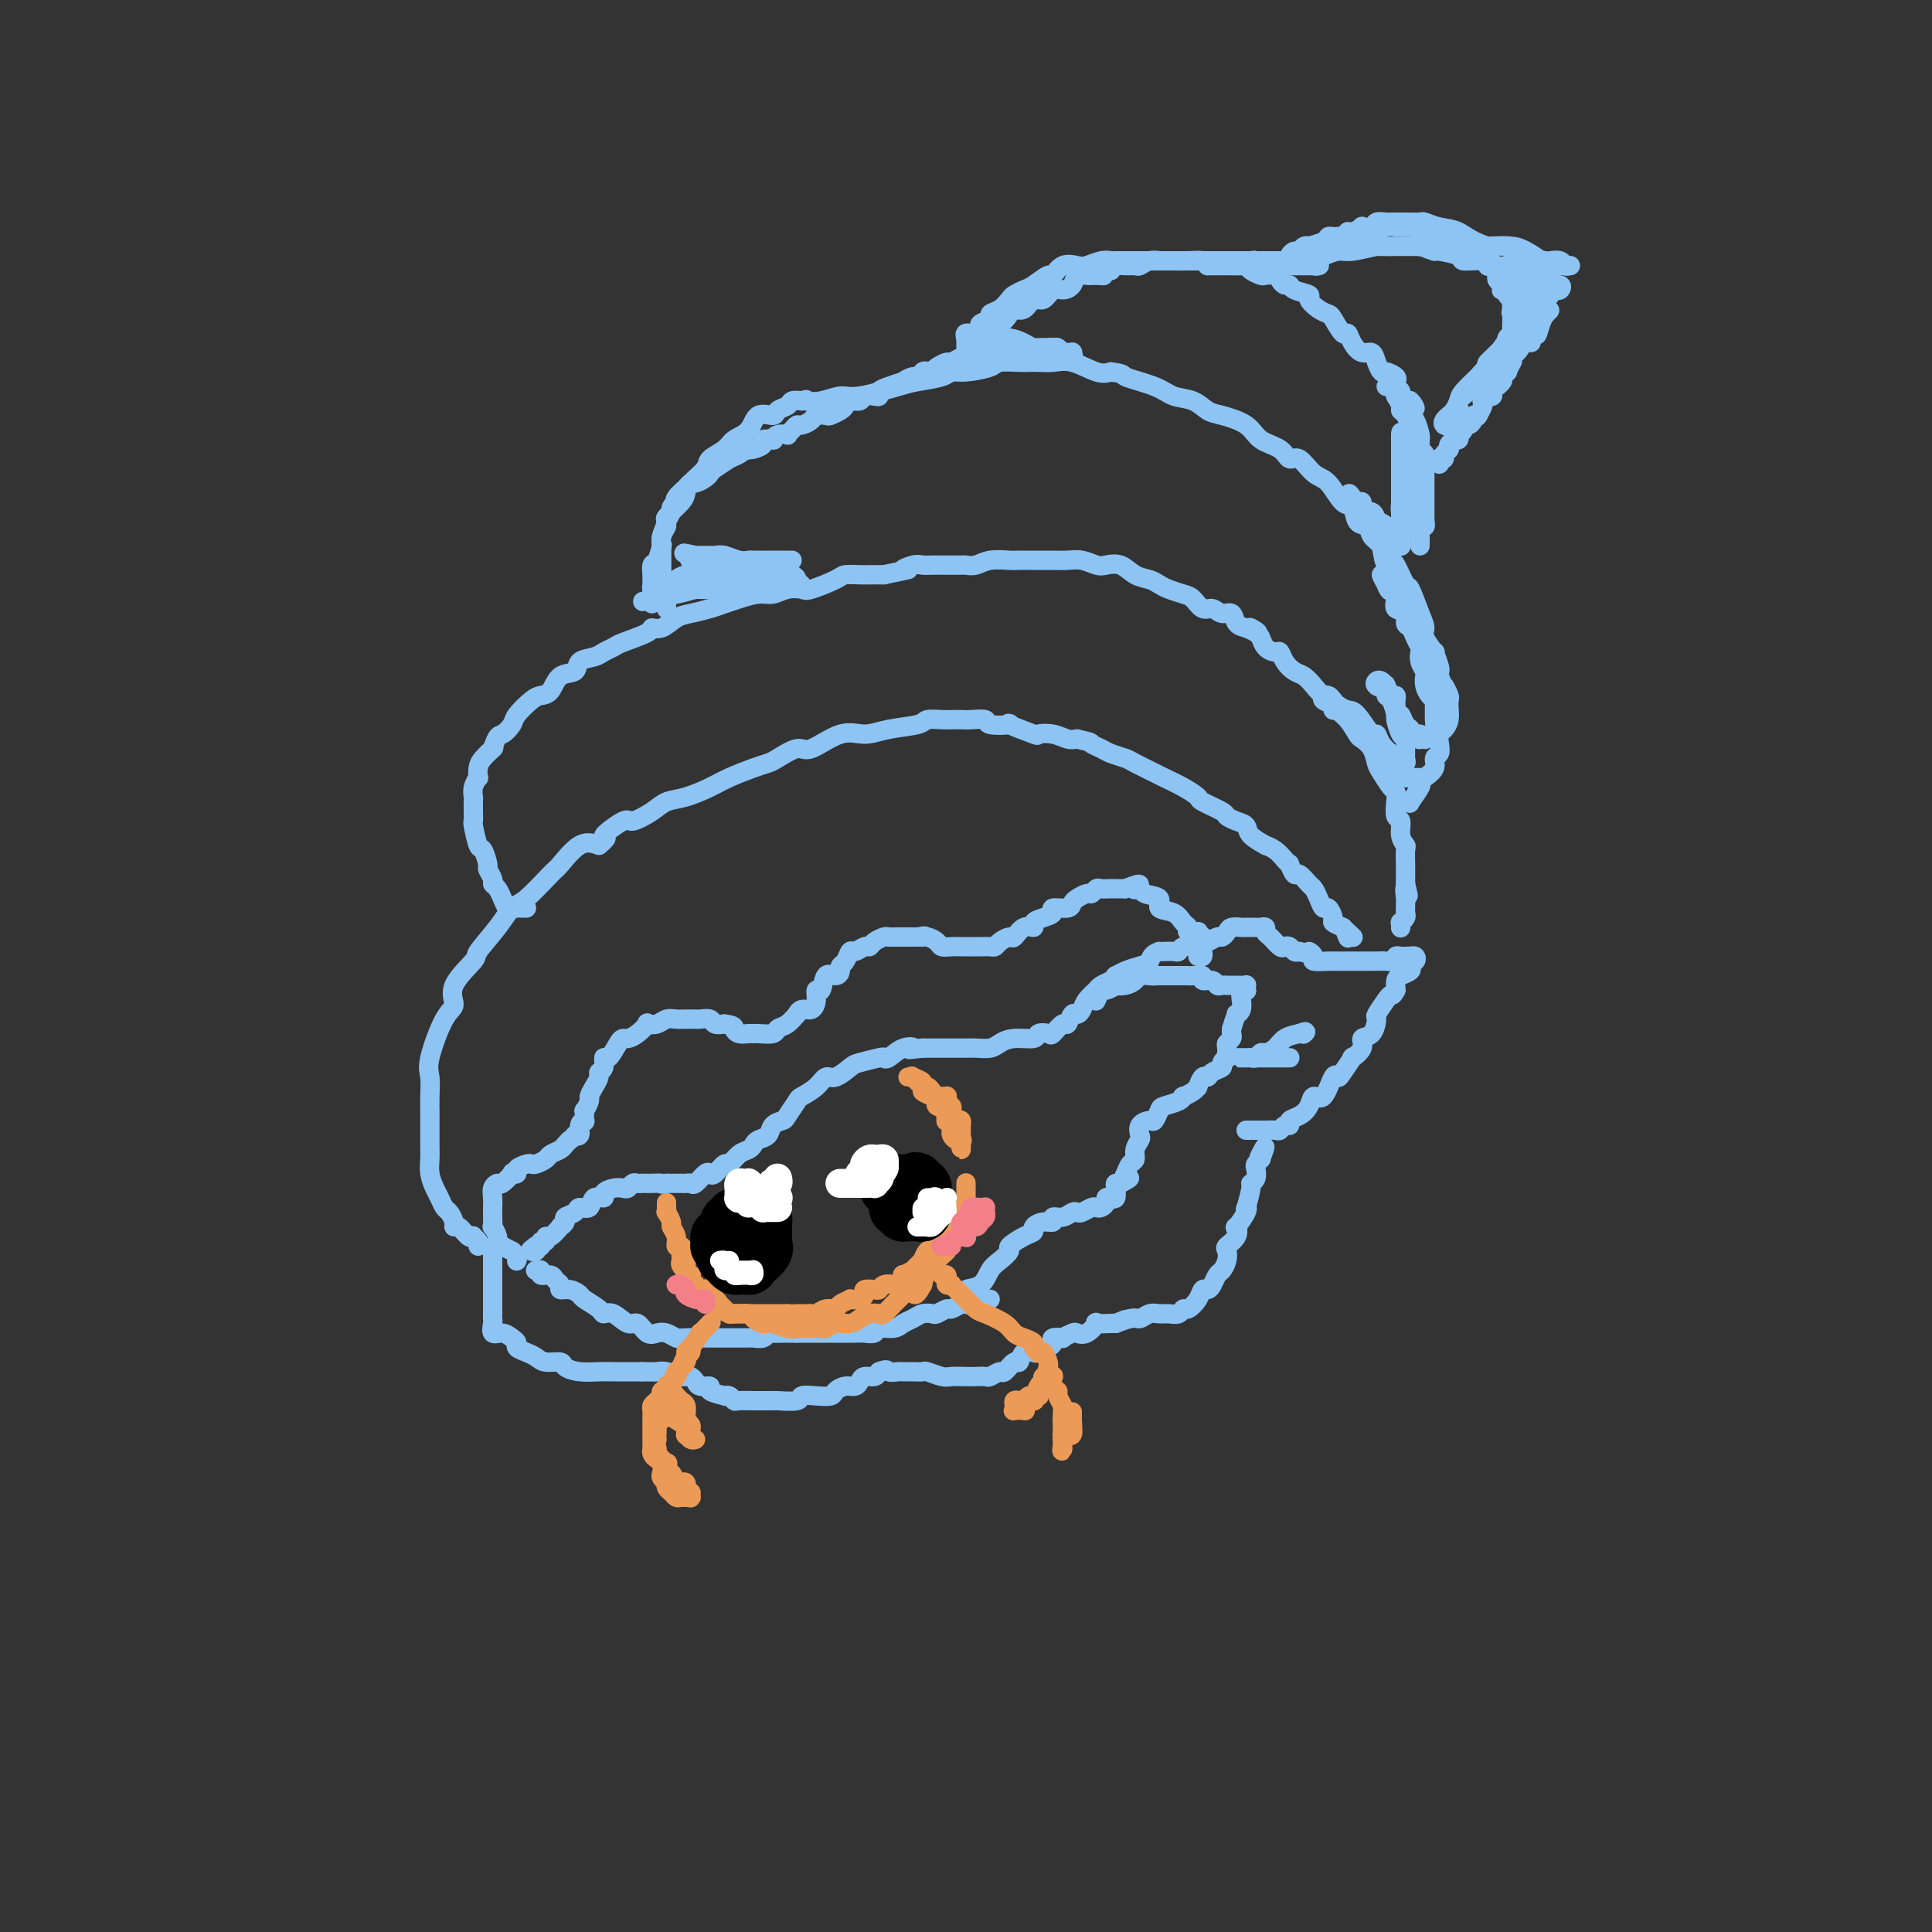 <svg viewBox='0 0 400 400' version='1.1' xmlns='http://www.w3.org/2000/svg' xmlns:xlink='http://www.w3.org/1999/xlink'><rect x="0" y="0" width="400" height="400" fill="#333333" stroke="none"/><g fill='none' stroke='rgb(141,196,244)' stroke-width='4' stroke-linecap='round' stroke-linejoin='round'><path d='M107,261c0.009,-0.022 0.019,-0.043 0,0c-0.019,0.043 -0.065,0.151 0,0c0.065,-0.151 0.243,-0.561 0,-1c-0.243,-0.439 -0.906,-0.905 -1,-1c-0.094,-0.095 0.382,0.183 0,0c-0.382,-0.183 -1.623,-0.828 -2,-1c-0.377,-0.172 0.109,0.127 0,0c-0.109,-0.127 -0.814,-0.682 -1,-1c-0.186,-0.318 0.146,-0.400 0,-1c-0.146,-0.600 -0.771,-1.718 -1,-2c-0.229,-0.282 -0.061,0.272 0,0c0.061,-0.272 0.015,-1.372 0,-2c-0.015,-0.628 -0.001,-0.786 0,-1c0.001,-0.214 -0.012,-0.486 0,-1c0.012,-0.514 0.050,-1.270 0,-2c-0.050,-0.730 -0.186,-1.436 0,-2c0.186,-0.564 0.695,-0.988 1,-1c0.305,-0.012 0.406,0.386 1,0c0.594,-0.386 1.683,-1.557 2,-2c0.317,-0.443 -0.136,-0.157 0,0c0.136,0.157 0.861,0.187 1,0c0.139,-0.187 -0.310,-0.589 0,-1c0.310,-0.411 1.377,-0.831 2,-1c0.623,-0.169 0.801,-0.087 1,0c0.199,0.087 0.421,0.178 1,0c0.579,-0.178 1.517,-0.625 2,-1c0.483,-0.375 0.511,-0.678 1,-1c0.489,-0.322 1.439,-0.664 2,-1c0.561,-0.336 0.732,-0.668 1,-1c0.268,-0.332 0.634,-0.666 1,-1'/><path d='M118,236c2.482,-1.646 1.187,-1.262 1,-1c-0.187,0.262 0.735,0.402 1,0c0.265,-0.402 -0.126,-1.346 0,-2c0.126,-0.654 0.770,-1.019 1,-1c0.230,0.019 0.047,0.423 0,0c-0.047,-0.423 0.043,-1.674 0,-2c-0.043,-0.326 -0.218,0.274 0,0c0.218,-0.274 0.828,-1.422 1,-2c0.172,-0.578 -0.094,-0.587 0,-1c0.094,-0.413 0.546,-1.229 1,-2c0.454,-0.771 0.908,-1.496 1,-2c0.092,-0.504 -0.179,-0.786 0,-1c0.179,-0.214 0.808,-0.359 1,-1c0.192,-0.641 -0.051,-1.779 0,-2c0.051,-0.221 0.397,0.475 1,0c0.603,-0.475 1.462,-2.121 2,-3c0.538,-0.879 0.755,-0.992 1,-1c0.245,-0.008 0.516,0.090 1,0c0.484,-0.090 1.179,-0.368 2,-1c0.821,-0.632 1.767,-1.619 2,-2c0.233,-0.381 -0.246,-0.155 0,0c0.246,0.155 1.218,0.238 2,0c0.782,-0.238 1.376,-0.796 2,-1c0.624,-0.204 1.279,-0.054 2,0c0.721,0.054 1.506,0.014 2,0c0.494,-0.014 0.695,0.000 1,0c0.305,-0.000 0.714,-0.014 1,0c0.286,0.014 0.448,0.055 1,0c0.552,-0.055 1.495,-0.207 2,0c0.505,0.207 0.573,0.773 1,1c0.427,0.227 1.214,0.113 2,0'/><path d='M150,212c2.277,0.320 1.970,0.622 2,1c0.030,0.378 0.397,0.834 1,1c0.603,0.166 1.442,0.041 2,0c0.558,-0.041 0.834,0.001 1,0c0.166,-0.001 0.220,-0.047 1,0c0.780,0.047 2.285,0.185 3,0c0.715,-0.185 0.638,-0.695 1,-1c0.362,-0.305 1.161,-0.406 2,-1c0.839,-0.594 1.717,-1.681 2,-2c0.283,-0.319 -0.030,0.131 0,0c0.030,-0.131 0.404,-0.841 1,-1c0.596,-0.159 1.416,0.233 2,0c0.584,-0.233 0.934,-1.091 1,-2c0.066,-0.909 -0.150,-1.868 0,-2c0.150,-0.132 0.666,0.564 1,0c0.334,-0.564 0.485,-2.387 1,-3c0.515,-0.613 1.395,-0.014 2,0c0.605,0.014 0.935,-0.555 1,-1c0.065,-0.445 -0.133,-0.764 0,-1c0.133,-0.236 0.599,-0.388 1,-1c0.401,-0.612 0.736,-1.683 1,-2c0.264,-0.317 0.456,0.122 1,0c0.544,-0.122 1.440,-0.803 2,-1c0.560,-0.197 0.783,0.091 1,0c0.217,-0.091 0.427,-0.560 1,-1c0.573,-0.440 1.510,-0.850 2,-1c0.490,-0.150 0.532,-0.040 1,0c0.468,0.040 1.363,0.011 2,0c0.637,-0.011 1.018,-0.003 1,0c-0.018,0.003 -0.434,0.001 0,0c0.434,-0.001 1.717,-0.000 3,0'/><path d='M190,194c2.361,-0.452 1.265,-0.083 1,0c-0.265,0.083 0.301,-0.121 1,0c0.699,0.121 1.531,0.568 2,1c0.469,0.432 0.574,0.848 1,1c0.426,0.152 1.174,0.041 2,0c0.826,-0.041 1.730,-0.011 2,0c0.270,0.011 -0.093,0.003 0,0c0.093,-0.003 0.641,-0.000 1,0c0.359,0.000 0.529,-0.003 1,0c0.471,0.003 1.243,0.010 2,0c0.757,-0.010 1.497,-0.039 2,0c0.503,0.039 0.767,0.146 1,0c0.233,-0.146 0.434,-0.546 1,-1c0.566,-0.454 1.495,-0.962 2,-1c0.505,-0.038 0.586,0.393 1,0c0.414,-0.393 1.163,-1.611 2,-2c0.837,-0.389 1.763,0.049 2,0c0.237,-0.049 -0.213,-0.587 0,-1c0.213,-0.413 1.090,-0.702 2,-1c0.910,-0.298 1.854,-0.604 2,-1c0.146,-0.396 -0.504,-0.881 0,-1c0.504,-0.119 2.162,0.127 3,0c0.838,-0.127 0.855,-0.626 1,-1c0.145,-0.374 0.419,-0.622 1,-1c0.581,-0.378 1.469,-0.886 2,-1c0.531,-0.114 0.705,0.166 1,0c0.295,-0.166 0.712,-0.776 1,-1c0.288,-0.224 0.448,-0.060 1,0c0.552,0.060 1.495,0.016 2,0c0.505,-0.016 0.573,-0.005 1,0c0.427,0.005 1.214,0.002 2,0'/><path d='M233,184c4.572,-1.842 2.501,-0.448 2,0c-0.501,0.448 0.569,-0.050 1,0c0.431,0.050 0.223,0.647 1,1c0.777,0.353 2.538,0.461 3,1c0.462,0.539 -0.376,1.507 0,2c0.376,0.493 1.965,0.511 3,1c1.035,0.489 1.516,1.451 2,2c0.484,0.549 0.971,0.687 1,1c0.029,0.313 -0.399,0.802 0,1c0.399,0.198 1.623,0.104 2,0c0.377,-0.104 -0.095,-0.220 0,0c0.095,0.220 0.757,0.776 1,1c0.243,0.224 0.066,0.116 0,0c-0.066,-0.116 -0.020,-0.241 0,0c0.020,0.241 0.015,0.849 0,1c-0.015,0.151 -0.041,-0.155 0,0c0.041,0.155 0.148,0.773 0,1c-0.148,0.227 -0.551,0.065 -1,0c-0.449,-0.065 -0.945,-0.031 -1,0c-0.055,0.031 0.333,0.061 0,0c-0.333,-0.061 -1.385,-0.212 -2,0c-0.615,0.212 -0.794,0.789 -1,1c-0.206,0.211 -0.440,0.057 -1,0c-0.560,-0.057 -1.446,-0.016 -2,0c-0.554,0.016 -0.777,0.008 -1,0'/><path d='M240,197c-1.764,0.559 -1.673,1.455 -2,2c-0.327,0.545 -1.070,0.737 -2,1c-0.930,0.263 -2.045,0.595 -3,1c-0.955,0.405 -1.749,0.883 -2,1c-0.251,0.117 0.040,-0.128 0,0c-0.040,0.128 -0.410,0.629 -1,1c-0.590,0.371 -1.401,0.614 -2,1c-0.599,0.386 -0.987,0.917 -1,1c-0.013,0.083 0.347,-0.281 0,0c-0.347,0.281 -1.403,1.208 -2,2c-0.597,0.792 -0.736,1.450 -1,2c-0.264,0.550 -0.652,0.992 -1,1c-0.348,0.008 -0.655,-0.418 -1,0c-0.345,0.418 -0.727,1.680 -1,2c-0.273,0.320 -0.438,-0.303 -1,0c-0.562,0.303 -1.522,1.530 -2,2c-0.478,0.470 -0.474,0.181 -1,0c-0.526,-0.181 -1.582,-0.255 -2,0c-0.418,0.255 -0.198,0.839 -1,1c-0.802,0.161 -2.625,-0.100 -4,0c-1.375,0.100 -2.303,0.563 -3,1c-0.697,0.437 -1.164,0.849 -2,1c-0.836,0.151 -2.040,0.040 -3,0c-0.960,-0.040 -1.676,-0.011 -2,0c-0.324,0.011 -0.258,0.003 -1,0c-0.742,-0.003 -2.293,-0.001 -3,0c-0.707,0.001 -0.571,0.000 -1,0c-0.429,-0.000 -1.423,-0.000 -2,0c-0.577,0.000 -0.736,0.000 -1,0c-0.264,-0.000 -0.632,-0.000 -1,0'/><path d='M191,217c-4.553,0.496 -2.435,0.237 -2,0c0.435,-0.237 -0.811,-0.453 -2,0c-1.189,0.453 -2.320,1.573 -3,2c-0.680,0.427 -0.910,0.161 -1,0c-0.090,-0.161 -0.041,-0.216 -1,0c-0.959,0.216 -2.927,0.705 -4,1c-1.073,0.295 -1.251,0.398 -2,1c-0.749,0.602 -2.069,1.703 -3,2c-0.931,0.297 -1.472,-0.211 -2,0c-0.528,0.211 -1.043,1.142 -2,2c-0.957,0.858 -2.354,1.643 -3,2c-0.646,0.357 -0.539,0.284 -1,1c-0.461,0.716 -1.489,2.219 -2,3c-0.511,0.781 -0.504,0.839 -1,1c-0.496,0.161 -1.494,0.425 -2,1c-0.506,0.575 -0.519,1.462 -1,2c-0.481,0.538 -1.428,0.727 -2,1c-0.572,0.273 -0.768,0.632 -1,1c-0.232,0.368 -0.500,0.747 -1,1c-0.500,0.253 -1.234,0.380 -2,1c-0.766,0.620 -1.566,1.733 -2,2c-0.434,0.267 -0.501,-0.313 -1,0c-0.499,0.313 -1.429,1.520 -2,2c-0.571,0.480 -0.783,0.234 -1,0c-0.217,-0.234 -0.440,-0.455 -1,0c-0.560,0.455 -1.459,1.586 -2,2c-0.541,0.414 -0.725,0.111 -1,0c-0.275,-0.111 -0.641,-0.030 -1,0c-0.359,0.030 -0.712,0.008 -1,0c-0.288,-0.008 -0.511,-0.002 -1,0c-0.489,0.002 -1.245,0.001 -2,0'/><path d='M138,245c-1.665,0.309 -0.827,0.083 -1,0c-0.173,-0.083 -1.356,-0.023 -2,0c-0.644,0.023 -0.750,0.010 -1,0c-0.250,-0.010 -0.644,-0.017 -1,0c-0.356,0.017 -0.675,0.056 -1,0c-0.325,-0.056 -0.655,-0.209 -1,0c-0.345,0.209 -0.703,0.778 -1,1c-0.297,0.222 -0.531,0.096 -1,0c-0.469,-0.096 -1.171,-0.162 -2,0c-0.829,0.162 -1.784,0.550 -2,1c-0.216,0.450 0.308,0.961 0,1c-0.308,0.039 -1.449,-0.393 -2,0c-0.551,0.393 -0.511,1.610 -1,2c-0.489,0.390 -1.508,-0.049 -2,0c-0.492,0.049 -0.456,0.585 -1,1c-0.544,0.415 -1.669,0.707 -2,1c-0.331,0.293 0.132,0.585 0,1c-0.132,0.415 -0.857,0.952 -1,1c-0.143,0.048 0.297,-0.395 0,0c-0.297,0.395 -1.333,1.626 -2,2c-0.667,0.374 -0.967,-0.110 -1,0c-0.033,0.110 0.201,0.814 0,1c-0.201,0.186 -0.839,-0.146 -1,0c-0.161,0.146 0.153,0.771 0,1c-0.153,0.229 -0.772,0.062 -1,0c-0.228,-0.062 -0.065,-0.018 0,0c0.065,0.018 0.033,0.009 0,0'/><path d='M111,258c-2.182,1.641 -0.636,0.244 0,0c0.636,-0.244 0.364,0.665 0,1c-0.364,0.335 -0.818,0.096 -1,0c-0.182,-0.096 -0.091,-0.048 0,0'/><path d='M111,263c0.034,-0.009 0.069,-0.017 0,0c-0.069,0.017 -0.240,0.060 0,0c0.240,-0.060 0.892,-0.224 1,0c0.108,0.224 -0.326,0.834 0,1c0.326,0.166 1.414,-0.114 2,0c0.586,0.114 0.672,0.622 1,1c0.328,0.378 0.898,0.625 1,1c0.102,0.375 -0.263,0.877 0,1c0.263,0.123 1.155,-0.135 2,0c0.845,0.135 1.643,0.661 2,1c0.357,0.339 0.273,0.491 1,1c0.727,0.509 2.264,1.374 3,2c0.736,0.626 0.673,1.012 1,1c0.327,-0.012 1.046,-0.424 2,0c0.954,0.424 2.142,1.682 3,2c0.858,0.318 1.385,-0.303 2,0c0.615,0.303 1.316,1.531 2,2c0.684,0.469 1.349,0.178 2,0c0.651,-0.178 1.286,-0.244 2,0c0.714,0.244 1.506,0.797 2,1c0.494,0.203 0.689,0.054 2,0c1.311,-0.054 3.737,-0.015 5,0c1.263,0.015 1.364,0.005 2,0c0.636,-0.005 1.806,-0.005 3,0c1.194,0.005 2.413,0.015 3,0c0.587,-0.015 0.542,-0.057 1,0c0.458,0.057 1.417,0.211 2,0c0.583,-0.211 0.789,-0.789 1,-1c0.211,-0.211 0.428,-0.057 1,0c0.572,0.057 1.500,0.015 2,0c0.500,-0.015 0.571,-0.004 1,0c0.429,0.004 1.214,0.002 2,0'/><path d='M165,276c4.916,-0.000 1.706,-0.000 1,0c-0.706,0.000 1.094,0.000 2,0c0.906,-0.000 0.920,-0.000 1,0c0.080,0.000 0.227,0.000 1,0c0.773,-0.000 2.170,-0.000 3,0c0.830,0.000 1.091,0.001 1,0c-0.091,-0.001 -0.535,-0.004 0,0c0.535,0.004 2.048,0.016 3,0c0.952,-0.016 1.343,-0.060 2,0c0.657,0.060 1.579,0.223 2,0c0.421,-0.223 0.339,-0.834 1,-1c0.661,-0.166 2.065,0.113 3,0c0.935,-0.113 1.401,-0.618 2,-1c0.599,-0.382 1.330,-0.642 2,-1c0.670,-0.358 1.278,-0.813 2,-1c0.722,-0.187 1.559,-0.106 2,0c0.441,0.106 0.485,0.238 1,0c0.515,-0.238 1.500,-0.847 2,-1c0.500,-0.153 0.515,0.152 1,0c0.485,-0.152 1.439,-0.759 2,-1c0.561,-0.241 0.729,-0.117 1,0c0.271,0.117 0.646,0.228 1,0c0.354,-0.228 0.687,-0.793 1,-1c0.313,-0.207 0.606,-0.055 1,0c0.394,0.055 0.889,0.015 1,0c0.111,-0.015 -0.162,-0.004 0,0c0.162,0.004 0.761,0.001 1,0c0.239,-0.001 0.120,-0.001 0,0'/><path d='M104,258c0.083,-0.009 0.166,-0.018 0,0c-0.166,0.018 -0.580,0.064 -1,0c-0.420,-0.064 -0.845,-0.239 -1,0c-0.155,0.239 -0.042,0.890 0,1c0.042,0.110 0.011,-0.322 0,0c-0.011,0.322 -0.003,1.399 0,2c0.003,0.601 0.001,0.727 0,1c-0.001,0.273 -0.000,0.692 0,1c0.000,0.308 0.000,0.506 0,1c-0.000,0.494 -0.000,1.284 0,2c0.000,0.716 0.000,1.356 0,2c-0.000,0.644 -0.002,1.291 0,2c0.002,0.709 0.006,1.482 0,2c-0.006,0.518 -0.023,0.783 0,1c0.023,0.217 0.087,0.387 0,1c-0.087,0.613 -0.326,1.670 0,2c0.326,0.330 1.218,-0.066 2,0c0.782,0.066 1.456,0.595 2,1c0.544,0.405 0.959,0.687 1,1c0.041,0.313 -0.294,0.658 0,1c0.294,0.342 1.215,0.683 2,1c0.785,0.317 1.434,0.611 2,1c0.566,0.389 1.051,0.875 2,1c0.949,0.125 2.363,-0.110 3,0c0.637,0.110 0.496,0.565 1,1c0.504,0.435 1.655,0.848 3,1c1.345,0.152 2.886,0.041 4,0c1.114,-0.041 1.800,-0.011 3,0c1.200,0.011 2.914,0.003 4,0c1.086,-0.003 1.543,-0.002 2,0'/><path d='M133,284c2.604,0.016 2.613,0.057 3,0c0.387,-0.057 1.150,-0.212 2,0c0.850,0.212 1.786,0.792 2,1c0.214,0.208 -0.295,0.046 0,0c0.295,-0.046 1.394,0.025 2,0c0.606,-0.025 0.720,-0.148 1,0c0.280,0.148 0.728,0.565 1,1c0.272,0.435 0.370,0.887 1,1c0.630,0.113 1.793,-0.114 2,0c0.207,0.114 -0.544,0.570 0,1c0.544,0.430 2.381,0.833 3,1c0.619,0.167 0.020,0.097 0,0c-0.020,-0.097 0.539,-0.222 1,0c0.461,0.222 0.823,0.792 1,1c0.177,0.208 0.171,0.056 1,0c0.829,-0.056 2.495,-0.015 3,0c0.505,0.015 -0.151,0.005 0,0c0.151,-0.005 1.110,-0.005 2,0c0.890,0.005 1.711,0.015 2,0c0.289,-0.015 0.046,-0.056 1,0c0.954,0.056 3.105,0.208 4,0c0.895,-0.208 0.533,-0.778 1,-1c0.467,-0.222 1.764,-0.097 3,0c1.236,0.097 2.411,0.167 3,0c0.589,-0.167 0.590,-0.571 1,-1c0.410,-0.429 1.227,-0.885 2,-1c0.773,-0.115 1.503,0.110 2,0c0.497,-0.110 0.762,-0.555 1,-1c0.238,-0.445 0.449,-0.889 1,-1c0.551,-0.111 1.443,0.111 2,0c0.557,-0.111 0.778,-0.556 1,-1'/><path d='M182,284c1.888,-0.773 1.609,-0.207 2,0c0.391,0.207 1.451,0.054 2,0c0.549,-0.054 0.588,-0.011 1,0c0.412,0.011 1.197,-0.011 2,0c0.803,0.011 1.622,0.056 2,0c0.378,-0.056 0.313,-0.211 1,0c0.687,0.211 2.124,0.788 3,1c0.876,0.212 1.189,0.058 2,0c0.811,-0.058 2.119,-0.020 3,0c0.881,0.020 1.334,0.022 2,0c0.666,-0.022 1.544,-0.066 2,0c0.456,0.066 0.490,0.244 1,0c0.510,-0.244 1.498,-0.910 2,-1c0.502,-0.090 0.520,0.396 1,0c0.480,-0.396 1.423,-1.675 2,-2c0.577,-0.325 0.788,0.302 1,0c0.212,-0.302 0.425,-1.534 1,-2c0.575,-0.466 1.511,-0.167 2,0c0.489,0.167 0.531,0.202 1,0c0.469,-0.202 1.363,-0.642 2,-1c0.637,-0.358 1.015,-0.636 1,-1c-0.015,-0.364 -0.422,-0.816 0,-1c0.422,-0.184 1.674,-0.100 2,0c0.326,0.100 -0.272,0.215 0,0c0.272,-0.215 1.415,-0.762 2,-1c0.585,-0.238 0.612,-0.169 1,0c0.388,0.169 1.137,0.438 2,0c0.863,-0.438 1.840,-1.581 2,-2c0.160,-0.419 -0.495,-0.113 0,0c0.495,0.113 2.142,0.032 3,0c0.858,-0.032 0.929,-0.016 1,0'/><path d='M231,274c4.021,-1.637 0.572,-0.228 0,0c-0.572,0.228 1.733,-0.724 3,-1c1.267,-0.276 1.495,0.123 2,0c0.505,-0.123 1.287,-0.769 2,-1c0.713,-0.231 1.356,-0.046 2,0c0.644,0.046 1.290,-0.046 2,0c0.710,0.046 1.486,0.229 2,0c0.514,-0.229 0.768,-0.870 1,-1c0.232,-0.130 0.443,0.250 1,0c0.557,-0.250 1.459,-1.132 2,-2c0.541,-0.868 0.722,-1.723 1,-2c0.278,-0.277 0.652,0.025 1,0c0.348,-0.025 0.668,-0.378 1,-1c0.332,-0.622 0.675,-1.514 1,-2c0.325,-0.486 0.630,-0.566 1,-1c0.370,-0.434 0.803,-1.221 1,-2c0.197,-0.779 0.156,-1.551 0,-2c-0.156,-0.449 -0.427,-0.575 0,-1c0.427,-0.425 1.551,-1.148 2,-2c0.449,-0.852 0.224,-1.832 0,-2c-0.224,-0.168 -0.448,0.477 0,0c0.448,-0.477 1.569,-2.075 2,-3c0.431,-0.925 0.172,-1.178 0,-1c-0.172,0.178 -0.256,0.787 0,0c0.256,-0.787 0.852,-2.970 1,-4c0.148,-1.030 -0.153,-0.907 0,-1c0.153,-0.093 0.759,-0.403 1,-1c0.241,-0.597 0.116,-1.479 0,-2c-0.116,-0.521 -0.224,-0.679 0,-1c0.224,-0.321 0.778,-0.806 1,-1c0.222,-0.194 0.111,-0.097 0,0'/><path d='M261,240c1.711,-4.422 0.489,-1.978 0,-1c-0.489,0.978 -0.244,0.489 0,0'/><path d='M200,269c-0.021,-0.451 -0.042,-0.901 0,-1c0.042,-0.099 0.146,0.154 0,0c-0.146,-0.154 -0.542,-0.714 0,-1c0.542,-0.286 2.024,-0.299 3,-1c0.976,-0.701 1.448,-2.089 2,-3c0.552,-0.911 1.185,-1.343 2,-2c0.815,-0.657 1.810,-1.538 2,-2c0.190,-0.462 -0.427,-0.506 0,-1c0.427,-0.494 1.898,-1.438 3,-2c1.102,-0.562 1.835,-0.743 2,-1c0.165,-0.257 -0.237,-0.590 0,-1c0.237,-0.410 1.114,-0.898 2,-1c0.886,-0.102 1.782,0.183 2,0c0.218,-0.183 -0.241,-0.833 0,-1c0.241,-0.167 1.182,0.148 2,0c0.818,-0.148 1.515,-0.758 2,-1c0.485,-0.242 0.760,-0.117 1,0c0.240,0.117 0.447,0.225 1,0c0.553,-0.225 1.454,-0.782 2,-1c0.546,-0.218 0.738,-0.097 1,0c0.262,0.097 0.596,0.171 1,0c0.404,-0.171 0.879,-0.588 1,-1c0.121,-0.412 -0.112,-0.818 0,-1c0.112,-0.182 0.569,-0.140 1,0c0.431,0.140 0.837,0.378 1,0c0.163,-0.378 0.082,-1.371 0,-2c-0.082,-0.629 -0.166,-0.894 0,-1c0.166,-0.106 0.583,-0.053 1,0'/><path d='M232,245c3.023,-1.588 1.579,-1.058 1,-1c-0.579,0.058 -0.295,-0.356 0,-1c0.295,-0.644 0.601,-1.520 1,-2c0.399,-0.480 0.890,-0.566 1,-1c0.110,-0.434 -0.160,-1.217 0,-2c0.160,-0.783 0.750,-1.567 1,-2c0.250,-0.433 0.162,-0.515 0,-1c-0.162,-0.485 -0.396,-1.373 0,-2c0.396,-0.627 1.423,-0.994 2,-1c0.577,-0.006 0.705,0.348 1,0c0.295,-0.348 0.757,-1.399 1,-2c0.243,-0.601 0.268,-0.752 1,-1c0.732,-0.248 2.172,-0.593 3,-1c0.828,-0.407 1.044,-0.878 1,-1c-0.044,-0.122 -0.349,0.103 0,0c0.349,-0.103 1.351,-0.535 2,-1c0.649,-0.465 0.946,-0.965 1,-1c0.054,-0.035 -0.135,0.394 0,0c0.135,-0.394 0.596,-1.611 1,-2c0.404,-0.389 0.753,0.049 1,0c0.247,-0.049 0.392,-0.586 1,-1c0.608,-0.414 1.680,-0.706 2,-1c0.320,-0.294 -0.111,-0.589 0,-1c0.111,-0.411 0.766,-0.936 1,-1c0.234,-0.064 0.049,0.334 0,0c-0.049,-0.334 0.039,-1.399 0,-2c-0.039,-0.601 -0.206,-0.738 0,-1c0.206,-0.262 0.786,-0.647 1,-1c0.214,-0.353 0.061,-0.672 0,-1c-0.061,-0.328 -0.031,-0.664 0,-1'/><path d='M255,213c0.552,-1.924 0.933,-2.734 1,-3c0.067,-0.266 -0.179,0.012 0,0c0.179,-0.012 0.784,-0.315 1,-1c0.216,-0.685 0.044,-1.752 0,-2c-0.044,-0.248 0.041,0.322 0,0c-0.041,-0.322 -0.206,-1.536 0,-2c0.206,-0.464 0.785,-0.177 1,0c0.215,0.177 0.068,0.244 0,0c-0.068,-0.244 -0.056,-0.797 0,-1c0.056,-0.203 0.156,-0.054 0,0c-0.156,0.054 -0.568,0.015 -1,0c-0.432,-0.015 -0.886,-0.004 -1,0c-0.114,0.004 0.110,0.001 0,0c-0.110,-0.001 -0.555,0.001 -1,0c-0.445,-0.001 -0.891,-0.004 -1,0c-0.109,0.004 0.121,0.016 0,0c-0.121,-0.016 -0.591,-0.061 -1,0c-0.409,0.061 -0.758,0.226 -1,0c-0.242,-0.226 -0.379,-0.845 -1,-1c-0.621,-0.155 -1.726,0.155 -2,0c-0.274,-0.155 0.282,-0.774 0,-1c-0.282,-0.226 -1.403,-0.061 -2,0c-0.597,0.061 -0.671,0.016 -1,0c-0.329,-0.016 -0.914,-0.004 -1,0c-0.086,0.004 0.328,0.001 0,0c-0.328,-0.001 -1.397,-0.000 -2,0c-0.603,0.000 -0.739,0.000 -1,0c-0.261,-0.000 -0.646,-0.000 -1,0c-0.354,0.000 -0.677,0.000 -1,0'/><path d='M240,202c-2.980,-0.313 -1.431,-0.094 -1,0c0.431,0.094 -0.257,0.064 -1,0c-0.743,-0.064 -1.542,-0.162 -2,0c-0.458,0.162 -0.574,0.584 -1,1c-0.426,0.416 -1.160,0.828 -2,1c-0.840,0.172 -1.784,0.106 -2,0c-0.216,-0.106 0.296,-0.253 0,0c-0.296,0.253 -1.400,0.905 -2,1c-0.600,0.095 -0.697,-0.367 -1,0c-0.303,0.367 -0.813,1.562 -1,2c-0.187,0.438 -0.050,0.118 0,0c0.050,-0.118 0.014,-0.034 0,0c-0.014,0.034 -0.007,0.017 0,0'/><path d='M248,198c0.423,0.111 0.845,0.222 1,0c0.155,-0.222 0.042,-0.776 0,-1c-0.042,-0.224 -0.012,-0.117 0,0c0.012,0.117 0.005,0.243 0,0c-0.005,-0.243 -0.009,-0.854 0,-1c0.009,-0.146 0.030,0.172 0,0c-0.030,-0.172 -0.110,-0.833 0,-1c0.110,-0.167 0.410,0.162 1,0c0.590,-0.162 1.471,-0.814 2,-1c0.529,-0.186 0.705,0.094 1,0c0.295,-0.094 0.709,-0.561 1,-1c0.291,-0.439 0.459,-0.850 1,-1c0.541,-0.150 1.454,-0.040 2,0c0.546,0.040 0.725,0.010 1,0c0.275,-0.010 0.648,0.001 1,0c0.352,-0.001 0.685,-0.012 1,0c0.315,0.012 0.613,0.049 1,0c0.387,-0.049 0.863,-0.185 1,0c0.137,0.185 -0.065,0.690 0,1c0.065,0.310 0.399,0.427 1,1c0.601,0.573 1.471,1.604 2,2c0.529,0.396 0.719,0.158 1,0c0.281,-0.158 0.653,-0.235 1,0c0.347,0.235 0.671,0.781 1,1c0.329,0.219 0.665,0.109 1,0'/><path d='M269,197c2.546,0.729 1.911,0.052 2,0c0.089,-0.052 0.901,0.522 1,1c0.099,0.478 -0.517,0.860 0,1c0.517,0.140 2.165,0.037 3,0c0.835,-0.037 0.856,-0.010 1,0c0.144,0.010 0.409,0.003 1,0c0.591,-0.003 1.507,-0.001 2,0c0.493,0.001 0.561,0.000 1,0c0.439,-0.000 1.247,-0.000 2,0c0.753,0.000 1.449,0.001 2,0c0.551,-0.001 0.956,-0.004 1,0c0.044,0.004 -0.272,0.015 0,0c0.272,-0.015 1.133,-0.057 2,0c0.867,0.057 1.739,0.211 2,0c0.261,-0.211 -0.089,-0.788 0,-1c0.089,-0.212 0.616,-0.058 1,0c0.384,0.058 0.626,0.019 1,0c0.374,-0.019 0.881,-0.019 1,0c0.119,0.019 -0.150,0.057 0,0c0.150,-0.057 0.719,-0.208 1,0c0.281,0.208 0.273,0.777 0,1c-0.273,0.223 -0.812,0.101 -1,0c-0.188,-0.101 -0.026,-0.183 0,0c0.026,0.183 -0.084,0.629 0,1c0.084,0.371 0.363,0.666 0,1c-0.363,0.334 -1.367,0.705 -2,1c-0.633,0.295 -0.895,0.513 -1,1c-0.105,0.487 -0.052,1.244 0,2'/><path d='M289,205c-0.663,1.296 -0.820,1.038 -1,1c-0.180,-0.038 -0.382,0.146 -1,1c-0.618,0.854 -1.652,2.378 -2,3c-0.348,0.622 -0.010,0.343 0,1c0.010,0.657 -0.307,2.250 -1,3c-0.693,0.750 -1.762,0.656 -2,1c-0.238,0.344 0.353,1.127 0,2c-0.353,0.873 -1.652,1.838 -2,2c-0.348,0.162 0.255,-0.477 0,0c-0.255,0.477 -1.368,2.070 -2,3c-0.632,0.930 -0.785,1.197 -1,1c-0.215,-0.197 -0.494,-0.859 -1,0c-0.506,0.859 -1.240,3.238 -2,4c-0.760,0.762 -1.548,-0.093 -2,0c-0.452,0.093 -0.569,1.134 -1,2c-0.431,0.866 -1.176,1.556 -2,2c-0.824,0.444 -1.725,0.641 -2,1c-0.275,0.359 0.078,0.881 0,1c-0.078,0.119 -0.585,-0.164 -1,0c-0.415,0.164 -0.737,0.776 -1,1c-0.263,0.224 -0.466,0.060 -1,0c-0.534,-0.060 -1.400,-0.016 -2,0c-0.600,0.016 -0.935,0.004 -1,0c-0.065,-0.004 0.140,-0.001 0,0c-0.140,0.001 -0.626,0.000 -1,0c-0.374,-0.000 -0.636,-0.000 -1,0c-0.364,0.000 -0.829,0.000 -1,0c-0.171,-0.000 -0.049,-0.000 0,0c0.049,0.000 0.024,0.000 0,0'/><path d='M267,219c-0.013,-0.000 -0.026,-0.000 0,0c0.026,0.000 0.091,0.000 0,0c-0.091,-0.000 -0.338,-0.000 -1,0c-0.662,0.000 -1.739,0.000 -2,0c-0.261,-0.000 0.294,-0.000 0,0c-0.294,0.000 -1.437,0.000 -2,0c-0.563,-0.000 -0.546,-0.000 -1,0c-0.454,0.000 -1.380,0.000 -2,0c-0.620,-0.000 -0.934,-0.000 -1,0c-0.066,0.000 0.115,0.000 0,0c-0.115,-0.000 -0.525,-0.000 -1,0c-0.475,0.000 -1.014,0.001 -1,0c0.014,-0.001 0.581,-0.004 1,0c0.419,0.004 0.689,0.016 1,0c0.311,-0.016 0.664,-0.059 1,0c0.336,0.059 0.656,0.219 1,0c0.344,-0.219 0.714,-0.818 1,-1c0.286,-0.182 0.489,0.054 1,0c0.511,-0.054 1.330,-0.399 2,-1c0.670,-0.601 1.191,-1.457 2,-2c0.809,-0.543 1.904,-0.771 3,-1'/><path d='M269,214c1.933,-0.778 1.267,-0.222 1,0c-0.267,0.222 -0.133,0.111 0,0'/><path d='M99,258c0.118,-0.314 0.235,-0.628 0,-1c-0.235,-0.372 -0.823,-0.803 -1,-1c-0.177,-0.197 0.059,-0.160 0,0c-0.059,0.160 -0.411,0.442 -1,0c-0.589,-0.442 -1.415,-1.609 -2,-2c-0.585,-0.391 -0.930,-0.006 -1,0c-0.070,0.006 0.136,-0.368 0,-1c-0.136,-0.632 -0.615,-1.523 -1,-2c-0.385,-0.477 -0.678,-0.540 -1,-1c-0.322,-0.460 -0.675,-1.317 -1,-2c-0.325,-0.683 -0.623,-1.191 -1,-2c-0.377,-0.809 -0.833,-1.917 -1,-3c-0.167,-1.083 -0.045,-2.140 0,-3c0.045,-0.860 0.013,-1.522 0,-3c-0.013,-1.478 -0.006,-3.773 0,-5c0.006,-1.227 0.011,-1.386 0,-2c-0.011,-0.614 -0.036,-1.682 0,-3c0.036,-1.318 0.135,-2.885 0,-4c-0.135,-1.115 -0.505,-1.777 0,-4c0.505,-2.223 1.883,-6.007 3,-8c1.117,-1.993 1.972,-2.195 2,-3c0.028,-0.805 -0.771,-2.212 0,-4c0.771,-1.788 3.113,-3.956 4,-5c0.887,-1.044 0.318,-0.963 1,-2c0.682,-1.037 2.614,-3.192 4,-5c1.386,-1.808 2.226,-3.270 3,-4c0.774,-0.730 1.484,-0.729 3,-2c1.516,-1.271 3.839,-3.815 5,-5c1.161,-1.185 1.159,-1.011 2,-2c0.841,-0.989 2.526,-3.140 4,-4c1.474,-0.860 2.737,-0.430 4,0'/><path d='M124,175c2.786,-2.275 0.751,-1.464 1,-2c0.249,-0.536 2.781,-2.419 4,-3c1.219,-0.581 1.123,0.140 2,0c0.877,-0.140 2.725,-1.139 4,-2c1.275,-0.861 1.976,-1.582 3,-2c1.024,-0.418 2.372,-0.532 4,-1c1.628,-0.468 3.536,-1.290 5,-2c1.464,-0.710 2.483,-1.309 4,-2c1.517,-0.691 3.534,-1.474 5,-2c1.466,-0.526 2.383,-0.793 3,-1c0.617,-0.207 0.933,-0.352 2,-1c1.067,-0.648 2.884,-1.798 4,-2c1.116,-0.202 1.532,0.546 3,0c1.468,-0.546 3.988,-2.385 6,-3c2.012,-0.615 3.516,-0.007 5,0c1.484,0.007 2.950,-0.587 5,-1c2.050,-0.413 4.685,-0.647 6,-1c1.315,-0.353 1.309,-0.826 2,-1c0.691,-0.174 2.077,-0.047 3,0c0.923,0.047 1.381,0.016 2,0c0.619,-0.016 1.398,-0.018 2,0c0.602,0.018 1.028,0.055 2,0c0.972,-0.055 2.489,-0.204 3,0c0.511,0.204 0.015,0.759 1,1c0.985,0.241 3.449,0.169 4,0c0.551,-0.169 -0.813,-0.434 0,0c0.813,0.434 3.804,1.567 5,2c1.196,0.433 0.599,0.168 1,0c0.401,-0.168 1.800,-0.237 3,0c1.200,0.237 2.200,0.782 3,1c0.800,0.218 1.400,0.109 2,0'/><path d='M223,153c3.518,0.797 2.813,0.790 3,1c0.187,0.210 1.265,0.638 2,1c0.735,0.362 1.126,0.660 2,1c0.874,0.340 2.232,0.724 3,1c0.768,0.276 0.945,0.445 2,1c1.055,0.555 2.986,1.496 4,2c1.014,0.504 1.109,0.573 2,1c0.891,0.427 2.577,1.214 4,2c1.423,0.786 2.583,1.573 3,2c0.417,0.427 0.091,0.495 1,1c0.909,0.505 3.053,1.447 4,2c0.947,0.553 0.696,0.716 1,1c0.304,0.284 1.162,0.688 2,1c0.838,0.312 1.656,0.530 2,1c0.344,0.470 0.214,1.190 1,2c0.786,0.810 2.488,1.710 3,2c0.512,0.290 -0.165,-0.030 0,0c0.165,0.030 1.172,0.408 2,1c0.828,0.592 1.478,1.396 2,2c0.522,0.604 0.917,1.006 1,1c0.083,-0.006 -0.147,-0.420 0,0c0.147,0.420 0.669,1.673 1,2c0.331,0.327 0.470,-0.272 1,0c0.530,0.272 1.451,1.416 2,2c0.549,0.584 0.726,0.608 1,1c0.274,0.392 0.646,1.152 1,2c0.354,0.848 0.689,1.785 1,2c0.311,0.215 0.599,-0.293 1,0c0.401,0.293 0.916,1.387 1,2c0.084,0.613 -0.262,0.747 0,1c0.262,0.253 1.131,0.627 2,1'/><path d='M278,192c3.631,3.571 1.708,1.500 1,1c-0.708,-0.500 -0.202,0.571 0,1c0.202,0.429 0.101,0.214 0,0'/><path d='M109,188c-0.303,0.001 -0.606,0.002 -1,0c-0.394,-0.002 -0.880,-0.009 -1,0c-0.120,0.009 0.126,0.032 0,0c-0.126,-0.032 -0.625,-0.120 -1,0c-0.375,0.120 -0.626,0.449 -1,0c-0.374,-0.449 -0.870,-1.677 -1,-2c-0.130,-0.323 0.105,0.260 0,0c-0.105,-0.260 -0.549,-1.363 -1,-2c-0.451,-0.637 -0.908,-0.809 -1,-1c-0.092,-0.191 0.183,-0.401 0,-1c-0.183,-0.599 -0.823,-1.587 -1,-2c-0.177,-0.413 0.110,-0.253 0,-1c-0.110,-0.747 -0.618,-2.402 -1,-3c-0.382,-0.598 -0.638,-0.139 -1,-1c-0.362,-0.861 -0.829,-3.042 -1,-4c-0.171,-0.958 -0.047,-0.693 0,-1c0.047,-0.307 0.016,-1.186 0,-2c-0.016,-0.814 -0.018,-1.561 0,-2c0.018,-0.439 0.057,-0.568 0,-1c-0.057,-0.432 -0.210,-1.165 0,-2c0.210,-0.835 0.782,-1.772 1,-2c0.218,-0.228 0.083,0.254 0,0c-0.083,-0.254 -0.115,-1.243 0,-2c0.115,-0.757 0.377,-1.281 1,-2c0.623,-0.719 1.607,-1.634 2,-2c0.393,-0.366 0.197,-0.183 0,0'/><path d='M102,155c0.955,-3.054 1.344,-2.689 2,-3c0.656,-0.311 1.580,-1.300 2,-2c0.420,-0.700 0.338,-1.113 1,-2c0.662,-0.887 2.069,-2.250 3,-3c0.931,-0.750 1.385,-0.887 2,-1c0.615,-0.113 1.390,-0.201 2,-1c0.610,-0.799 1.055,-2.308 2,-3c0.945,-0.692 2.390,-0.567 3,-1c0.610,-0.433 0.387,-1.425 1,-2c0.613,-0.575 2.063,-0.735 3,-1c0.937,-0.265 1.360,-0.636 2,-1c0.640,-0.364 1.497,-0.723 2,-1c0.503,-0.277 0.652,-0.473 2,-1c1.348,-0.527 3.896,-1.384 5,-2c1.104,-0.616 0.764,-0.991 1,-1c0.236,-0.009 1.050,0.348 2,0c0.950,-0.348 2.038,-1.402 3,-2c0.962,-0.598 1.797,-0.739 3,-1c1.203,-0.261 2.772,-0.643 4,-1c1.228,-0.357 2.113,-0.688 3,-1c0.887,-0.312 1.775,-0.606 3,-1c1.225,-0.394 2.786,-0.888 4,-1c1.214,-0.112 2.080,0.160 3,0c0.920,-0.160 1.894,-0.750 3,-1c1.106,-0.250 2.345,-0.158 3,0c0.655,0.158 0.727,0.382 2,0c1.273,-0.382 3.747,-1.370 5,-2c1.253,-0.630 1.284,-0.901 2,-1c0.716,-0.099 2.116,-0.027 3,0c0.884,0.027 1.253,0.008 2,0c0.747,-0.008 1.874,-0.004 3,0'/><path d='M183,119c7.463,-1.558 4.620,-0.953 4,-1c-0.620,-0.047 0.984,-0.745 2,-1c1.016,-0.255 1.446,-0.068 2,0c0.554,0.068 1.233,0.018 2,0c0.767,-0.018 1.623,-0.004 2,0c0.377,0.004 0.277,-0.003 1,0c0.723,0.003 2.270,0.015 3,0c0.730,-0.015 0.642,-0.057 1,0c0.358,0.057 1.162,0.211 2,0c0.838,-0.211 1.712,-0.789 3,-1c1.288,-0.211 2.991,-0.056 4,0c1.009,0.056 1.323,0.014 2,0c0.677,-0.014 1.718,-0.000 3,0c1.282,0.000 2.804,-0.014 4,0c1.196,0.014 2.067,0.054 3,0c0.933,-0.054 1.929,-0.204 3,0c1.071,0.204 2.216,0.762 3,1c0.784,0.238 1.207,0.158 2,0c0.793,-0.158 1.955,-0.393 3,0c1.045,0.393 1.975,1.415 3,2c1.025,0.585 2.147,0.733 3,1c0.853,0.267 1.436,0.654 2,1c0.564,0.346 1.110,0.652 2,1c0.890,0.348 2.125,0.739 3,1c0.875,0.261 1.390,0.394 2,1c0.610,0.606 1.314,1.686 2,2c0.686,0.314 1.352,-0.137 2,0c0.648,0.137 1.277,0.861 2,1c0.723,0.139 1.541,-0.309 2,0c0.459,0.309 0.560,1.374 1,2c0.440,0.626 1.220,0.813 2,1'/><path d='M258,130c4.202,1.959 1.707,0.357 1,0c-0.707,-0.357 0.374,0.530 1,1c0.626,0.470 0.797,0.524 1,1c0.203,0.476 0.439,1.374 1,2c0.561,0.626 1.449,0.979 2,1c0.551,0.021 0.767,-0.290 1,0c0.233,0.290 0.485,1.181 1,2c0.515,0.819 1.294,1.566 2,2c0.706,0.434 1.340,0.553 2,1c0.660,0.447 1.345,1.221 2,2c0.655,0.779 1.279,1.564 2,2c0.721,0.436 1.540,0.522 2,1c0.460,0.478 0.561,1.348 1,2c0.439,0.652 1.217,1.085 2,2c0.783,0.915 1.571,2.313 2,3c0.429,0.687 0.500,0.664 1,1c0.500,0.336 1.430,1.031 2,2c0.570,0.969 0.780,2.212 1,3c0.220,0.788 0.450,1.122 1,2c0.550,0.878 1.419,2.299 2,3c0.581,0.701 0.873,0.680 1,1c0.127,0.320 0.090,0.979 0,2c-0.090,1.021 -0.234,2.404 0,3c0.234,0.596 0.847,0.405 1,1c0.153,0.595 -0.155,1.974 0,3c0.155,1.026 0.774,1.697 1,2c0.226,0.303 0.061,0.236 0,1c-0.061,0.764 -0.016,2.359 0,3c0.016,0.641 0.004,0.326 0,1c-0.004,0.674 -0.001,2.335 0,3c0.001,0.665 0.001,0.332 0,0'/><path d='M291,183c1.083,4.450 0.290,1.574 0,1c-0.290,-0.574 -0.077,1.155 0,2c0.077,0.845 0.017,0.805 0,1c-0.017,0.195 0.010,0.626 0,1c-0.010,0.374 -0.055,0.693 0,1c0.055,0.307 0.211,0.604 0,1c-0.211,0.396 -0.789,0.891 -1,1c-0.211,0.109 -0.057,-0.167 0,0c0.057,0.167 0.015,0.776 0,1c-0.015,0.224 -0.004,0.064 0,0c0.004,-0.064 0.002,-0.032 0,0'/><path d='M138,126c0.008,0.084 0.016,0.168 0,0c-0.016,-0.168 -0.057,-0.589 0,-1c0.057,-0.411 0.211,-0.813 0,-1c-0.211,-0.187 -0.789,-0.158 -1,0c-0.211,0.158 -0.057,0.446 0,0c0.057,-0.446 0.015,-1.624 0,-2c-0.015,-0.376 -0.004,0.051 0,0c0.004,-0.051 0.001,-0.579 0,-1c-0.001,-0.421 -0.000,-0.733 0,-1c0.000,-0.267 0.000,-0.487 0,-1c-0.000,-0.513 -0.001,-1.319 0,-2c0.001,-0.681 0.005,-1.237 0,-2c-0.005,-0.763 -0.018,-1.733 0,-2c0.018,-0.267 0.068,0.167 0,0c-0.068,-0.167 -0.253,-0.937 0,-2c0.253,-1.063 0.944,-2.419 1,-3c0.056,-0.581 -0.524,-0.386 0,-1c0.524,-0.614 2.152,-2.037 3,-3c0.848,-0.963 0.917,-1.465 1,-2c0.083,-0.535 0.181,-1.102 1,-2c0.819,-0.898 2.359,-2.126 3,-3c0.641,-0.874 0.383,-1.395 1,-2c0.617,-0.605 2.110,-1.296 3,-2c0.890,-0.704 1.179,-1.421 2,-2c0.821,-0.579 2.174,-1.019 3,-2c0.826,-0.981 1.124,-2.501 2,-3c0.876,-0.499 2.332,0.024 3,0c0.668,-0.024 0.550,-0.594 1,-1c0.450,-0.406 1.467,-0.648 2,-1c0.533,-0.352 0.581,-0.815 1,-1c0.419,-0.185 1.210,-0.093 2,0'/><path d='M166,83c1.493,-0.482 0.725,-0.189 1,0c0.275,0.189 1.593,0.272 3,0c1.407,-0.272 2.902,-0.899 4,-1c1.098,-0.101 1.799,0.323 4,0c2.201,-0.323 5.903,-1.392 8,-2c2.097,-0.608 2.590,-0.754 4,-1c1.410,-0.246 3.737,-0.591 5,-1c1.263,-0.409 1.462,-0.880 2,-1c0.538,-0.120 1.414,0.111 3,0c1.586,-0.111 3.880,-0.566 5,-1c1.120,-0.434 1.065,-0.848 2,-1c0.935,-0.152 2.860,-0.043 4,0c1.140,0.043 1.495,0.019 2,0c0.505,-0.019 1.160,-0.033 2,0c0.840,0.033 1.864,0.112 3,0c1.136,-0.112 2.383,-0.415 4,0c1.617,0.415 3.605,1.547 5,2c1.395,0.453 2.198,0.226 3,0'/><path d='M230,77c3.305,0.445 2.068,0.557 3,1c0.932,0.443 4.032,1.217 6,2c1.968,0.783 2.803,1.574 4,2c1.197,0.426 2.755,0.488 4,1c1.245,0.512 2.175,1.473 3,2c0.825,0.527 1.544,0.619 3,1c1.456,0.381 3.649,1.052 5,2c1.351,0.948 1.859,2.173 3,3c1.141,0.827 2.913,1.255 4,2c1.087,0.745 1.488,1.808 2,2c0.512,0.192 1.135,-0.487 2,0c0.865,0.487 1.971,2.141 3,3c1.029,0.859 1.981,0.922 3,2c1.019,1.078 2.103,3.171 3,4c0.897,0.829 1.605,0.395 2,1c0.395,0.605 0.477,2.251 1,3c0.523,0.749 1.487,0.603 2,1c0.513,0.397 0.575,1.337 1,2c0.425,0.663 1.212,1.049 2,2c0.788,0.951 1.576,2.467 2,3c0.424,0.533 0.482,0.083 1,1c0.518,0.917 1.496,3.203 2,4c0.504,0.797 0.535,0.106 1,1c0.465,0.894 1.363,3.371 2,5c0.637,1.629 1.012,2.408 1,3c-0.012,0.592 -0.409,0.995 0,2c0.409,1.005 1.626,2.612 2,3c0.374,0.388 -0.096,-0.442 0,0c0.096,0.442 0.757,2.158 1,3c0.243,0.842 0.070,0.812 0,1c-0.070,0.188 -0.035,0.594 0,1'/><path d='M298,140c1.249,3.278 0.870,1.973 1,2c0.130,0.027 0.768,1.386 1,2c0.232,0.614 0.059,0.483 0,1c-0.059,0.517 -0.006,1.682 0,2c0.006,0.318 -0.037,-0.210 0,0c0.037,0.210 0.155,1.159 0,2c-0.155,0.841 -0.582,1.572 -1,2c-0.418,0.428 -0.828,0.551 -1,1c-0.172,0.449 -0.105,1.223 0,2c0.105,0.777 0.248,1.557 0,2c-0.248,0.443 -0.887,0.550 -1,1c-0.113,0.450 0.302,1.242 0,2c-0.302,0.758 -1.320,1.481 -2,2c-0.680,0.519 -1.023,0.833 -1,1c0.023,0.167 0.412,0.189 0,1c-0.412,0.811 -1.626,2.413 -2,3c-0.374,0.587 0.092,0.158 0,0c-0.092,-0.158 -0.740,-0.045 -1,0c-0.260,0.045 -0.130,0.023 0,0'/><path d='M200,73c-0.001,-0.447 -0.002,-0.894 0,-1c0.002,-0.106 0.007,0.130 0,0c-0.007,-0.130 -0.026,-0.626 0,-1c0.026,-0.374 0.096,-0.625 0,-1c-0.096,-0.375 -0.357,-0.874 0,-1c0.357,-0.126 1.334,0.121 2,0c0.666,-0.121 1.021,-0.609 1,-1c-0.021,-0.391 -0.419,-0.686 0,-1c0.419,-0.314 1.655,-0.647 2,-1c0.345,-0.353 -0.203,-0.725 0,-1c0.203,-0.275 1.155,-0.454 2,-1c0.845,-0.546 1.582,-1.461 2,-2c0.418,-0.539 0.517,-0.703 1,-1c0.483,-0.297 1.350,-0.728 2,-1c0.650,-0.272 1.084,-0.385 2,-1c0.916,-0.615 2.313,-1.733 3,-2c0.687,-0.267 0.663,0.317 1,0c0.337,-0.317 1.037,-1.535 2,-2c0.963,-0.465 2.191,-0.177 3,0c0.809,0.177 1.198,0.244 2,0c0.802,-0.244 2.016,-0.797 3,-1c0.984,-0.203 1.737,-0.054 2,0c0.263,0.054 0.034,0.015 1,0c0.966,-0.015 3.126,-0.004 4,0c0.874,0.004 0.463,0.001 1,0c0.537,-0.001 2.021,-0.001 3,0c0.979,0.001 1.453,0.003 2,0c0.547,-0.003 1.167,-0.011 2,0c0.833,0.011 1.878,0.041 3,0c1.122,-0.041 2.321,-0.155 3,0c0.679,0.155 0.840,0.577 1,1'/><path d='M250,55c5.305,0.001 3.567,0.003 3,0c-0.567,-0.003 0.037,-0.011 1,0c0.963,0.011 2.284,0.042 3,0c0.716,-0.042 0.825,-0.155 1,0c0.175,0.155 0.414,0.580 1,1c0.586,0.420 1.519,0.834 2,1c0.481,0.166 0.511,0.082 1,0c0.489,-0.082 1.438,-0.163 2,0c0.562,0.163 0.737,0.569 1,1c0.263,0.431 0.615,0.888 1,1c0.385,0.112 0.802,-0.121 1,0c0.198,0.121 0.175,0.596 1,1c0.825,0.404 2.496,0.736 3,1c0.504,0.264 -0.160,0.461 0,1c0.160,0.539 1.142,1.421 2,2c0.858,0.579 1.591,0.854 2,1c0.409,0.146 0.494,0.162 1,1c0.506,0.838 1.435,2.496 2,3c0.565,0.504 0.767,-0.147 1,0c0.233,0.147 0.496,1.091 1,2c0.504,0.909 1.247,1.784 2,2c0.753,0.216 1.516,-0.226 2,0c0.484,0.226 0.690,1.121 1,2c0.310,0.879 0.723,1.741 1,2c0.277,0.259 0.418,-0.085 1,0c0.582,0.085 1.605,0.600 2,1c0.395,0.400 0.161,0.684 0,1c-0.161,0.316 -0.249,0.662 0,1c0.249,0.338 0.836,0.668 1,1c0.164,0.332 -0.096,0.666 0,1c0.096,0.334 0.548,0.667 1,1'/><path d='M291,83c3.317,3.297 1.611,0.540 1,0c-0.611,-0.540 -0.125,1.136 0,2c0.125,0.864 -0.110,0.914 0,1c0.110,0.086 0.564,0.208 1,1c0.436,0.792 0.853,2.253 1,3c0.147,0.747 0.025,0.778 0,1c-0.025,0.222 0.046,0.635 0,1c-0.046,0.365 -0.208,0.682 0,1c0.208,0.318 0.788,0.636 1,1c0.212,0.364 0.057,0.775 0,1c-0.057,0.225 -0.015,0.263 0,1c0.015,0.737 0.004,2.172 0,3c-0.004,0.828 -0.001,1.048 0,1c0.001,-0.048 0.000,-0.363 0,0c-0.000,0.363 -0.000,1.405 0,2c0.000,0.595 0.000,0.742 0,1c-0.000,0.258 -0.000,0.628 0,1c0.000,0.372 0.001,0.745 0,1c-0.001,0.255 -0.004,0.392 0,1c0.004,0.608 0.015,1.686 0,2c-0.015,0.314 -0.057,-0.137 0,0c0.057,0.137 0.211,0.864 0,1c-0.211,0.136 -0.789,-0.317 -1,0c-0.211,0.317 -0.057,1.405 0,2c0.057,0.595 0.015,0.699 0,1c-0.015,0.301 -0.004,0.800 0,1c0.004,0.200 0.002,0.100 0,0'/><path d='M266,55c-0.009,-0.032 -0.017,-0.064 0,0c0.017,0.064 0.060,0.223 0,0c-0.060,-0.223 -0.223,-0.829 0,-1c0.223,-0.171 0.833,0.094 1,0c0.167,-0.094 -0.108,-0.547 0,-1c0.108,-0.453 0.601,-0.905 1,-1c0.399,-0.095 0.706,0.168 1,0c0.294,-0.168 0.576,-0.767 1,-1c0.424,-0.233 0.992,-0.101 1,0c0.008,0.101 -0.544,0.171 0,0c0.544,-0.171 2.182,-0.582 3,-1c0.818,-0.418 0.815,-0.844 1,-1c0.185,-0.156 0.559,-0.042 1,0c0.441,0.042 0.950,0.011 1,0c0.050,-0.011 -0.358,-0.002 0,0c0.358,0.002 1.481,-0.004 2,0c0.519,0.004 0.435,0.016 1,0c0.565,-0.016 1.779,-0.061 2,0c0.221,0.061 -0.550,0.226 0,0c0.550,-0.226 2.420,-0.845 3,-1c0.580,-0.155 -0.130,0.155 0,0c0.130,-0.155 1.099,-0.774 2,-1c0.901,-0.226 1.733,-0.061 2,0c0.267,0.061 -0.032,0.016 0,0c0.032,-0.016 0.393,-0.004 1,0c0.607,0.004 1.459,0.001 2,0c0.541,-0.001 0.770,-0.001 1,0'/><path d='M293,47c2.714,-0.297 1.500,-0.041 1,0c-0.500,0.041 -0.288,-0.133 0,0c0.288,0.133 0.650,0.574 1,1c0.350,0.426 0.689,0.836 1,1c0.311,0.164 0.594,0.083 1,0c0.406,-0.083 0.934,-0.167 1,0c0.066,0.167 -0.332,0.584 0,1c0.332,0.416 1.394,0.830 2,1c0.606,0.170 0.758,0.098 1,0c0.242,-0.098 0.575,-0.220 1,0c0.425,0.220 0.941,0.781 1,1c0.059,0.219 -0.339,0.096 0,0c0.339,-0.096 1.415,-0.166 2,0c0.585,0.166 0.678,0.566 1,1c0.322,0.434 0.874,0.900 1,1c0.126,0.100 -0.173,-0.166 0,0c0.173,0.166 0.817,0.766 1,1c0.183,0.234 -0.096,0.104 0,0c0.096,-0.104 0.565,-0.183 1,0c0.435,0.183 0.835,0.627 1,1c0.165,0.373 0.096,0.674 0,1c-0.096,0.326 -0.218,0.675 0,1c0.218,0.325 0.775,0.626 1,1c0.225,0.374 0.117,0.823 0,1c-0.117,0.177 -0.241,0.084 0,0c0.241,-0.084 0.849,-0.159 1,0c0.151,0.159 -0.156,0.551 0,1c0.156,0.449 0.774,0.955 1,1c0.226,0.045 0.061,-0.373 0,0c-0.061,0.373 -0.017,1.535 0,2c0.017,0.465 0.009,0.232 0,0'/><path d='M313,64c1.083,1.958 0.290,1.352 0,1c-0.290,-0.352 -0.078,-0.449 0,0c0.078,0.449 0.021,1.444 0,2c-0.021,0.556 -0.006,0.674 0,1c0.006,0.326 0.001,0.861 0,1c-0.001,0.139 -0.000,-0.116 0,0c0.000,0.116 0.000,0.605 0,1c-0.000,0.395 0.000,0.697 0,1c-0.000,0.303 -0.000,0.607 0,1c0.000,0.393 0.001,0.874 0,1c-0.001,0.126 -0.004,-0.102 0,0c0.004,0.102 0.015,0.535 0,1c-0.015,0.465 -0.056,0.962 0,1c0.056,0.038 0.207,-0.383 0,0c-0.207,0.383 -0.774,1.570 -1,2c-0.226,0.430 -0.112,0.104 0,0c0.112,-0.104 0.222,0.015 0,0c-0.222,-0.015 -0.776,-0.162 -1,0c-0.224,0.162 -0.117,0.635 0,1c0.117,0.365 0.243,0.623 0,1c-0.243,0.377 -0.854,0.872 -1,1c-0.146,0.128 0.172,-0.110 0,0c-0.172,0.110 -0.834,0.569 -1,1c-0.166,0.431 0.166,0.833 0,1c-0.166,0.167 -0.828,0.099 -1,0c-0.172,-0.099 0.146,-0.229 0,0c-0.146,0.229 -0.757,0.818 -1,1c-0.243,0.182 -0.117,-0.044 0,0c0.117,0.044 0.224,0.358 0,1c-0.224,0.642 -0.778,1.612 -1,2c-0.222,0.388 -0.111,0.194 0,0'/><path d='M306,86c-1.166,1.349 -1.082,0.221 -1,0c0.082,-0.221 0.162,0.466 0,1c-0.162,0.534 -0.565,0.914 -1,1c-0.435,0.086 -0.901,-0.121 -1,0c-0.099,0.121 0.171,0.572 0,1c-0.171,0.428 -0.782,0.833 -1,1c-0.218,0.167 -0.043,0.097 0,0c0.043,-0.097 -0.045,-0.219 0,0c0.045,0.219 0.222,0.780 0,1c-0.222,0.220 -0.844,0.098 -1,0c-0.156,-0.098 0.156,-0.170 0,0c-0.156,0.170 -0.778,0.584 -1,1c-0.222,0.416 -0.044,0.833 0,1c0.044,0.167 -0.044,0.083 0,0c0.044,-0.083 0.222,-0.167 0,0c-0.222,0.167 -0.844,0.584 -1,1c-0.156,0.416 0.154,0.829 0,1c-0.154,0.171 -0.773,0.098 -1,0c-0.227,-0.098 -0.061,-0.222 0,0c0.061,0.222 0.016,0.792 0,1c-0.016,0.208 -0.004,0.056 0,0c0.004,-0.056 0.001,-0.016 0,0c-0.001,0.016 -0.001,0.008 0,0'/><path d='M313,54c0.022,0.407 0.043,0.813 0,1c-0.043,0.187 -0.151,0.153 0,0c0.151,-0.153 0.562,-0.426 1,0c0.438,0.426 0.902,1.550 1,2c0.098,0.450 -0.170,0.225 0,0c0.170,-0.225 0.778,-0.448 1,0c0.222,0.448 0.060,1.569 0,2c-0.060,0.431 -0.016,0.171 0,0c0.016,-0.171 0.004,-0.254 0,0c-0.004,0.254 -0.001,0.846 0,1c0.001,0.154 0.001,-0.130 0,0c-0.001,0.130 -0.004,0.675 0,1c0.004,0.325 0.016,0.431 0,1c-0.016,0.569 -0.061,1.602 0,2c0.061,0.398 0.226,0.163 0,0c-0.226,-0.163 -0.845,-0.254 -1,0c-0.155,0.254 0.154,0.851 0,1c-0.154,0.149 -0.772,-0.152 -1,0c-0.228,0.152 -0.065,0.758 0,1c0.065,0.242 0.033,0.121 0,0'/><path d='M314,59c-0.428,-0.033 -0.857,-0.065 -1,0c-0.143,0.065 -0.001,0.228 0,0c0.001,-0.228 -0.140,-0.846 0,-1c0.140,-0.154 0.559,0.155 1,0c0.441,-0.155 0.902,-0.773 1,-1c0.098,-0.227 -0.167,-0.061 0,0c0.167,0.061 0.767,0.017 1,0c0.233,-0.017 0.101,-0.006 0,0c-0.101,0.006 -0.171,0.008 0,0c0.171,-0.008 0.582,-0.027 1,0c0.418,0.027 0.844,0.100 1,0c0.156,-0.100 0.042,-0.374 0,0c-0.042,0.374 -0.011,1.395 0,2c0.011,0.605 0.004,0.795 0,1c-0.004,0.205 -0.005,0.426 0,1c0.005,0.574 0.015,1.502 0,2c-0.015,0.498 -0.057,0.567 0,1c0.057,0.433 0.211,1.231 0,2c-0.211,0.769 -0.788,1.508 -1,2c-0.212,0.492 -0.058,0.735 0,1c0.058,0.265 0.019,0.551 0,1c-0.019,0.449 -0.019,1.062 0,1c0.019,-0.062 0.057,-0.800 0,-1c-0.057,-0.200 -0.208,0.139 0,0c0.208,-0.139 0.774,-0.754 1,-1c0.226,-0.246 0.113,-0.123 0,0'/><path d='M318,69c0.166,1.202 0.581,-0.792 1,-2c0.419,-1.208 0.841,-1.630 1,-2c0.159,-0.370 0.054,-0.690 0,-1c-0.054,-0.310 -0.056,-0.611 0,-1c0.056,-0.389 0.171,-0.864 0,-1c-0.171,-0.136 -0.627,0.069 -1,0c-0.373,-0.069 -0.662,-0.412 -1,0c-0.338,0.412 -0.725,1.580 -1,2c-0.275,0.420 -0.437,0.091 -1,1c-0.563,0.909 -1.528,3.054 -2,4c-0.472,0.946 -0.451,0.692 -1,1c-0.549,0.308 -1.667,1.179 -2,2c-0.333,0.821 0.120,1.593 0,2c-0.120,0.407 -0.813,0.449 -1,1c-0.187,0.551 0.131,1.612 0,2c-0.131,0.388 -0.711,0.102 -1,0c-0.289,-0.102 -0.285,-0.021 0,0c0.285,0.021 0.853,-0.020 1,0c0.147,0.020 -0.126,0.100 0,0c0.126,-0.100 0.649,-0.379 1,-1c0.351,-0.621 0.528,-1.583 1,-2c0.472,-0.417 1.240,-0.287 2,-1c0.760,-0.713 1.513,-2.268 2,-3c0.487,-0.732 0.708,-0.639 1,-1c0.292,-0.361 0.656,-1.174 1,-2c0.344,-0.826 0.670,-1.665 1,-2c0.330,-0.335 0.665,-0.168 1,0'/><path d='M320,65c1.582,-1.526 0.538,-0.341 0,0c-0.538,0.341 -0.569,-0.162 -1,0c-0.431,0.162 -1.261,0.989 -2,2c-0.739,1.011 -1.386,2.205 -2,3c-0.614,0.795 -1.194,1.189 -2,2c-0.806,0.811 -1.837,2.037 -3,3c-1.163,0.963 -2.458,1.662 -3,2c-0.542,0.338 -0.331,0.315 -1,1c-0.669,0.685 -2.217,2.078 -3,3c-0.783,0.922 -0.802,1.374 -1,2c-0.198,0.626 -0.576,1.425 -1,2c-0.424,0.575 -0.895,0.926 -1,1c-0.105,0.074 0.154,-0.128 0,0c-0.154,0.128 -0.721,0.585 -1,1c-0.279,0.415 -0.268,0.787 0,1c0.268,0.213 0.794,0.265 1,0c0.206,-0.265 0.092,-0.848 0,-1c-0.092,-0.152 -0.163,0.127 0,0c0.163,-0.127 0.560,-0.658 1,-1c0.440,-0.342 0.922,-0.494 1,-1c0.078,-0.506 -0.248,-1.367 0,-2c0.248,-0.633 1.071,-1.038 2,-2c0.929,-0.962 1.965,-2.481 3,-4'/><path d='M307,77c1.297,-1.851 0.540,-1.477 1,-2c0.460,-0.523 2.135,-1.943 3,-3c0.865,-1.057 0.918,-1.750 1,-2c0.082,-0.250 0.194,-0.057 1,-1c0.806,-0.943 2.306,-3.022 3,-4c0.694,-0.978 0.582,-0.853 1,-1c0.418,-0.147 1.365,-0.565 2,-1c0.635,-0.435 0.958,-0.887 1,-1c0.042,-0.113 -0.196,0.115 0,0c0.196,-0.115 0.825,-0.571 1,-1c0.175,-0.429 -0.105,-0.832 0,-1c0.105,-0.168 0.593,-0.102 1,0c0.407,0.102 0.732,0.239 1,0c0.268,-0.239 0.479,-0.853 0,-1c-0.479,-0.147 -1.647,0.172 -2,0c-0.353,-0.172 0.109,-0.835 0,-1c-0.109,-0.165 -0.789,0.167 -1,0c-0.211,-0.167 0.047,-0.833 0,-1c-0.047,-0.167 -0.401,0.165 -1,0c-0.599,-0.165 -1.444,-0.828 -2,-1c-0.556,-0.172 -0.822,0.146 -1,0c-0.178,-0.146 -0.269,-0.756 -1,-1c-0.731,-0.244 -2.101,-0.121 -3,0c-0.899,0.121 -1.327,0.239 -2,0c-0.673,-0.239 -1.592,-0.835 -3,-1c-1.408,-0.165 -3.305,0.100 -4,0c-0.695,-0.100 -0.187,-0.565 -1,-1c-0.813,-0.435 -2.947,-0.838 -4,-1c-1.053,-0.162 -1.027,-0.081 -1,0'/><path d='M297,52c-4.203,-1.305 -1.711,-1.068 -1,-1c0.711,0.068 -0.360,-0.034 -1,0c-0.640,0.034 -0.847,0.205 -1,0c-0.153,-0.205 -0.250,-0.787 0,-1c0.250,-0.213 0.847,-0.057 1,0c0.153,0.057 -0.140,0.014 0,0c0.140,-0.014 0.711,0.000 1,0c0.289,-0.000 0.294,-0.016 1,0c0.706,0.016 2.112,0.063 3,0c0.888,-0.063 1.258,-0.238 2,0c0.742,0.238 1.857,0.887 4,1c2.143,0.113 5.313,-0.310 7,0c1.687,0.310 1.891,1.355 3,2c1.109,0.645 3.124,0.891 4,1c0.876,0.109 0.613,0.082 1,0c0.387,-0.082 1.424,-0.218 2,0c0.576,0.218 0.692,0.791 1,1c0.308,0.209 0.810,0.056 1,0c0.190,-0.056 0.068,-0.014 0,0c-0.068,0.014 -0.082,0.002 0,0c0.082,-0.002 0.261,0.007 0,0c-0.261,-0.007 -0.963,-0.030 -2,0c-1.037,0.030 -2.408,0.113 -3,0c-0.592,-0.113 -0.406,-0.422 -1,-1c-0.594,-0.578 -1.968,-1.425 -3,-2c-1.032,-0.575 -1.724,-0.879 -3,-1c-1.276,-0.121 -3.138,-0.061 -5,0'/><path d='M308,51c-3.483,-1.099 -4.690,-2.347 -6,-3c-1.310,-0.653 -2.722,-0.711 -4,-1c-1.278,-0.289 -2.424,-0.810 -3,-1c-0.576,-0.190 -0.584,-0.051 -1,0c-0.416,0.051 -1.239,0.014 -2,0c-0.761,-0.014 -1.460,-0.003 -2,0c-0.540,0.003 -0.922,-0.000 -1,0c-0.078,0.000 0.149,0.004 0,0c-0.149,-0.004 -0.675,-0.015 -1,0c-0.325,0.015 -0.450,0.055 -1,0c-0.550,-0.055 -1.527,-0.207 -2,0c-0.473,0.207 -0.443,0.772 -1,1c-0.557,0.228 -1.703,0.118 -2,0c-0.297,-0.118 0.254,-0.242 0,0c-0.254,0.242 -1.312,0.852 -2,1c-0.688,0.148 -1.006,-0.167 -1,0c0.006,0.167 0.335,0.816 0,1c-0.335,0.184 -1.332,-0.095 -2,0c-0.668,0.095 -1.005,0.565 -1,1c0.005,0.435 0.351,0.835 0,1c-0.351,0.165 -1.399,0.095 -2,0c-0.601,-0.095 -0.756,-0.214 -1,0c-0.244,0.214 -0.576,0.761 -1,1c-0.424,0.239 -0.941,0.169 -1,0c-0.059,-0.169 0.339,-0.438 0,0c-0.339,0.438 -1.414,1.581 -2,2c-0.586,0.419 -0.683,0.112 -1,0c-0.317,-0.112 -0.855,-0.030 -1,0c-0.145,0.030 0.101,0.009 0,0c-0.101,-0.009 -0.551,-0.004 -1,0'/><path d='M266,54c-3.007,1.226 -1.024,0.291 0,0c1.024,-0.291 1.088,0.062 1,0c-0.088,-0.062 -0.330,-0.538 0,-1c0.330,-0.462 1.232,-0.908 2,-1c0.768,-0.092 1.402,0.172 2,0c0.598,-0.172 1.161,-0.778 2,-1c0.839,-0.222 1.954,-0.059 3,0c1.046,0.059 2.023,0.016 3,0c0.977,-0.016 1.956,-0.004 3,0c1.044,0.004 2.154,0.001 3,0c0.846,-0.001 1.427,-0.000 2,0c0.573,0.000 1.138,0.000 2,0c0.862,-0.000 2.022,-0.000 3,0c0.978,0.000 1.775,-0.000 2,0c0.225,0.000 -0.122,0.000 0,0c0.122,-0.000 0.713,-0.000 1,0c0.287,0.000 0.270,0.000 0,0c-0.270,-0.000 -0.793,-0.001 -1,0c-0.207,0.001 -0.096,0.004 -1,0c-0.904,-0.004 -2.822,-0.016 -4,0c-1.178,0.016 -1.617,0.060 -2,0c-0.383,-0.060 -0.710,-0.223 -2,0c-1.290,0.223 -3.542,0.833 -5,1c-1.458,0.167 -2.123,-0.109 -3,0c-0.877,0.109 -1.965,0.603 -3,1c-1.035,0.397 -2.018,0.699 -3,1'/><path d='M271,54c-3.765,0.464 -1.176,0.124 -1,0c0.176,-0.124 -2.061,-0.033 -3,0c-0.939,0.033 -0.581,0.009 -1,0c-0.419,-0.009 -1.615,-0.002 -2,0c-0.385,0.002 0.042,0.001 0,0c-0.042,-0.001 -0.551,-0.000 -1,0c-0.449,0.000 -0.838,0.000 -1,0c-0.162,-0.000 -0.099,-0.000 0,0c0.099,0.000 0.233,0.000 0,0c-0.233,-0.000 -0.832,-0.000 -1,0c-0.168,0.000 0.095,0.000 0,0c-0.095,-0.000 -0.549,-0.000 -1,0c-0.451,0.000 -0.898,0.000 -1,0c-0.102,-0.000 0.142,-0.000 0,0c-0.142,0.000 -0.670,0.000 -1,0c-0.330,-0.000 -0.463,-0.000 -1,0c-0.537,0.000 -1.478,0.000 -2,0c-0.522,-0.000 -0.625,-0.000 -1,0c-0.375,0.000 -1.023,0.000 -1,0c0.023,-0.000 0.717,-0.000 1,0c0.283,0.000 0.156,0.000 0,0c-0.156,-0.000 -0.340,-0.000 0,0c0.340,0.000 1.204,0.000 2,0c0.796,-0.000 1.526,-0.000 2,0c0.474,0.000 0.694,0.000 2,0c1.306,0.000 3.698,0.000 5,0c1.302,0.000 1.515,0.000 2,0c0.485,0.000 1.243,0.000 2,0'/><path d='M269,54c2.631,0.016 2.208,0.057 2,0c-0.208,-0.057 -0.203,-0.211 0,0c0.203,0.211 0.602,0.789 1,1c0.398,0.211 0.794,0.057 1,0c0.206,-0.057 0.221,-0.015 0,0c-0.221,0.015 -0.677,0.004 -1,0c-0.323,-0.004 -0.513,0.000 -1,0c-0.487,-0.000 -1.272,-0.004 -2,0c-0.728,0.004 -1.399,0.015 -2,0c-0.601,-0.015 -1.133,-0.057 -2,0c-0.867,0.057 -2.071,0.211 -3,0c-0.929,-0.211 -1.584,-0.789 -2,-1c-0.416,-0.211 -0.592,-0.057 -1,0c-0.408,0.057 -1.046,0.015 -2,0c-0.954,-0.015 -2.223,-0.004 -3,0c-0.777,0.004 -1.063,0.001 -2,0c-0.937,-0.001 -2.527,-0.000 -3,0c-0.473,0.000 0.169,0.000 0,0c-0.169,-0.000 -1.149,-0.000 -2,0c-0.851,0.000 -1.571,0.000 -2,0c-0.429,-0.000 -0.565,-0.001 -1,0c-0.435,0.001 -1.167,0.004 -2,0c-0.833,-0.004 -1.766,-0.015 -2,0c-0.234,0.015 0.233,0.057 0,0c-0.233,-0.057 -1.165,-0.212 -2,0c-0.835,0.212 -1.572,0.792 -2,1c-0.428,0.208 -0.548,0.046 -1,0c-0.452,-0.046 -1.237,0.026 -2,0c-0.763,-0.026 -1.504,-0.150 -2,0c-0.496,0.150 -0.748,0.575 -1,1'/><path d='M230,56c-6.914,0.383 -3.200,0.841 -2,1c1.200,0.159 -0.115,0.019 -1,0c-0.885,-0.019 -1.339,0.084 -2,0c-0.661,-0.084 -1.528,-0.354 -2,0c-0.472,0.354 -0.549,1.333 -1,2c-0.451,0.667 -1.275,1.024 -2,1c-0.725,-0.024 -1.350,-0.427 -2,0c-0.650,0.427 -1.325,1.685 -2,2c-0.675,0.315 -1.349,-0.314 -2,0c-0.651,0.314 -1.278,1.571 -2,2c-0.722,0.429 -1.540,0.031 -2,0c-0.460,-0.031 -0.562,0.303 -1,1c-0.438,0.697 -1.211,1.755 -2,2c-0.789,0.245 -1.593,-0.323 -2,0c-0.407,0.323 -0.418,1.536 -1,2c-0.582,0.464 -1.735,0.178 -2,0c-0.265,-0.178 0.358,-0.247 0,0c-0.358,0.247 -1.695,0.812 -2,1c-0.305,0.188 0.423,-0.001 1,0c0.577,0.001 1.001,0.193 1,0c-0.001,-0.193 -0.429,-0.769 0,-1c0.429,-0.231 1.714,-0.115 3,0'/><path d='M205,69c1.147,0.084 1.516,0.793 2,1c0.484,0.207 1.085,-0.088 2,0c0.915,0.088 2.144,0.558 3,1c0.856,0.442 1.339,0.854 2,1c0.661,0.146 1.500,0.025 2,0c0.500,-0.025 0.659,0.046 1,0c0.341,-0.046 0.862,-0.208 1,0c0.138,0.208 -0.106,0.787 0,1c0.106,0.213 0.562,0.061 1,0c0.438,-0.061 0.857,-0.031 1,0c0.143,0.031 0.009,0.062 0,0c-0.009,-0.062 0.107,-0.216 0,0c-0.107,0.216 -0.437,0.804 -1,1c-0.563,0.196 -1.358,0.001 -2,0c-0.642,-0.001 -1.131,0.192 -2,0c-0.869,-0.192 -2.116,-0.769 -3,-1c-0.884,-0.231 -1.403,-0.114 -2,0c-0.597,0.114 -1.270,0.227 -2,0c-0.730,-0.227 -1.517,-0.793 -2,-1c-0.483,-0.207 -0.661,-0.056 -1,0c-0.339,0.056 -0.838,0.015 -1,0c-0.162,-0.015 0.015,-0.004 0,0c-0.015,0.004 -0.220,0.001 0,0c0.220,-0.001 0.867,-0.000 1,0c0.133,0.000 -0.248,0.000 0,0c0.248,-0.000 1.124,-0.000 2,0'/><path d='M207,72c-1.398,-0.155 1.105,-0.041 2,0c0.895,0.041 0.180,0.011 1,0c0.820,-0.011 3.175,-0.003 4,0c0.825,0.003 0.119,-0.000 0,0c-0.119,0.000 0.349,0.004 1,0c0.651,-0.004 1.485,-0.015 2,0c0.515,0.015 0.711,0.057 1,0c0.289,-0.057 0.670,-0.211 1,0c0.330,0.211 0.610,0.788 1,1c0.390,0.212 0.891,0.061 1,0c0.109,-0.061 -0.175,-0.030 0,0c0.175,0.030 0.809,0.061 1,0c0.191,-0.061 -0.061,-0.212 0,0c0.061,0.212 0.435,0.789 0,1c-0.435,0.211 -1.679,0.058 -2,0c-0.321,-0.058 0.281,-0.019 0,0c-0.281,0.019 -1.444,0.019 -2,0c-0.556,-0.019 -0.503,-0.058 -1,0c-0.497,0.058 -1.543,0.212 -3,0c-1.457,-0.212 -3.324,-0.790 -4,-1c-0.676,-0.210 -0.160,-0.052 -1,0c-0.840,0.052 -3.036,-0.001 -4,0c-0.964,0.001 -0.696,0.057 -1,0c-0.304,-0.057 -1.180,-0.226 -2,0c-0.820,0.226 -1.585,0.848 -2,1c-0.415,0.152 -0.478,-0.167 -1,0c-0.522,0.167 -1.501,0.818 -2,1c-0.499,0.182 -0.519,-0.105 -1,0c-0.481,0.105 -1.423,0.601 -2,1c-0.577,0.399 -0.788,0.699 -1,1'/><path d='M193,77c-1.552,0.636 -0.932,0.227 -1,0c-0.068,-0.227 -0.825,-0.272 -1,0c-0.175,0.272 0.231,0.860 0,1c-0.231,0.140 -1.099,-0.170 -2,0c-0.901,0.170 -1.834,0.820 -2,1c-0.166,0.180 0.437,-0.109 0,0c-0.437,0.109 -1.914,0.617 -3,1c-1.086,0.383 -1.781,0.643 -2,1c-0.219,0.357 0.040,0.813 0,1c-0.040,0.187 -0.378,0.106 -1,0c-0.622,-0.106 -1.528,-0.236 -2,0c-0.472,0.236 -0.512,0.837 -1,1c-0.488,0.163 -1.425,-0.114 -2,0c-0.575,0.114 -0.788,0.618 -1,1c-0.212,0.382 -0.423,0.641 -1,1c-0.577,0.359 -1.520,0.818 -2,1c-0.480,0.182 -0.496,0.086 -1,0c-0.504,-0.086 -1.497,-0.164 -2,0c-0.503,0.164 -0.517,0.569 -1,1c-0.483,0.431 -1.434,0.886 -2,1c-0.566,0.114 -0.746,-0.114 -1,0c-0.254,0.114 -0.580,0.570 -1,1c-0.420,0.430 -0.933,0.833 -1,1c-0.067,0.167 0.314,0.096 0,0c-0.314,-0.096 -1.322,-0.219 -2,0c-0.678,0.219 -1.025,0.780 -1,1c0.025,0.220 0.424,0.098 0,0c-0.424,-0.098 -1.670,-0.170 -2,0c-0.330,0.170 0.257,0.584 0,1c-0.257,0.416 -1.359,0.833 -2,1c-0.641,0.167 -0.820,0.083 -1,0'/><path d='M155,93c-6.198,2.633 -2.694,1.216 -2,1c0.694,-0.216 -1.424,0.768 -2,1c-0.576,0.232 0.389,-0.288 0,0c-0.389,0.288 -2.131,1.383 -3,2c-0.869,0.617 -0.863,0.758 -1,1c-0.137,0.242 -0.415,0.587 -1,1c-0.585,0.413 -1.475,0.893 -2,1c-0.525,0.107 -0.684,-0.161 -1,0c-0.316,0.161 -0.789,0.751 -1,1c-0.211,0.249 -0.161,0.157 0,0c0.161,-0.157 0.431,-0.379 0,0c-0.431,0.379 -1.564,1.357 -2,2c-0.436,0.643 -0.173,0.950 0,1c0.173,0.050 0.258,-0.156 0,0c-0.258,0.156 -0.857,0.674 -1,1c-0.143,0.326 0.172,0.460 0,1c-0.172,0.540 -0.830,1.487 -1,2c-0.170,0.513 0.148,0.593 0,1c-0.148,0.407 -0.761,1.140 -1,2c-0.239,0.860 -0.102,1.846 0,2c0.102,0.154 0.171,-0.524 0,0c-0.171,0.524 -0.582,2.248 -1,3c-0.418,0.752 -0.844,0.530 -1,1c-0.156,0.470 -0.043,1.632 0,2c0.043,0.368 0.014,-0.058 0,0c-0.014,0.058 -0.015,0.601 0,1c0.015,0.399 0.045,0.653 0,1c-0.045,0.347 -0.166,0.786 0,1c0.166,0.214 0.619,0.204 1,0c0.381,-0.204 0.691,-0.602 1,-1'/><path d='M137,121c-0.290,2.773 0.485,0.705 1,0c0.515,-0.705 0.770,-0.048 1,0c0.230,0.048 0.434,-0.513 1,-1c0.566,-0.487 1.492,-0.901 2,-1c0.508,-0.099 0.596,0.117 1,0c0.404,-0.117 1.123,-0.567 2,-1c0.877,-0.433 1.911,-0.848 3,-1c1.089,-0.152 2.232,-0.041 3,0c0.768,0.041 1.161,0.011 2,0c0.839,-0.011 2.122,-0.002 3,0c0.878,0.002 1.349,-0.001 2,0c0.651,0.001 1.481,0.008 2,0c0.519,-0.008 0.725,-0.030 1,0c0.275,0.030 0.618,0.113 1,0c0.382,-0.113 0.802,-0.422 1,0c0.198,0.422 0.176,1.575 0,2c-0.176,0.425 -0.504,0.121 -1,0c-0.496,-0.121 -1.160,-0.058 -2,0c-0.840,0.058 -1.857,0.110 -3,0c-1.143,-0.110 -2.413,-0.384 -4,0c-1.587,0.384 -3.489,1.426 -5,2c-1.511,0.574 -2.629,0.680 -4,1c-1.371,0.320 -2.994,0.854 -4,1c-1.006,0.146 -1.393,-0.095 -2,0c-0.607,0.095 -1.433,0.526 -2,1c-0.567,0.474 -0.876,0.993 -1,1c-0.124,0.007 -0.062,-0.496 0,-1'/><path d='M135,124c-4.159,1.071 -0.557,0.250 1,0c1.557,-0.250 1.067,0.073 1,0c-0.067,-0.073 0.288,-0.541 1,-1c0.712,-0.459 1.780,-0.908 4,-1c2.220,-0.092 5.593,0.171 8,0c2.407,-0.171 3.849,-0.778 5,-1c1.151,-0.222 2.011,-0.060 3,0c0.989,0.060 2.106,0.016 3,0c0.894,-0.016 1.565,-0.004 2,0c0.435,0.004 0.634,0.002 1,0c0.366,-0.002 0.897,-0.003 1,0c0.103,0.003 -0.224,0.011 0,0c0.224,-0.011 0.997,-0.042 1,0c0.003,0.042 -0.764,0.156 -1,0c-0.236,-0.156 0.060,-0.580 0,-1c-0.060,-0.420 -0.476,-0.834 -1,-1c-0.524,-0.166 -1.155,-0.083 -2,0c-0.845,0.083 -1.903,0.166 -3,0c-1.097,-0.166 -2.233,-0.581 -3,-1c-0.767,-0.419 -1.164,-0.843 -2,-1c-0.836,-0.157 -2.112,-0.046 -3,0c-0.888,0.046 -1.387,0.027 -2,0c-0.613,-0.027 -1.341,-0.064 -2,0c-0.659,0.064 -1.248,0.227 -2,0c-0.752,-0.227 -1.665,-0.844 -2,-1c-0.335,-0.156 -0.090,0.150 0,0c0.090,-0.150 0.026,-0.757 0,-1c-0.026,-0.243 -0.013,-0.121 0,0'/><path d='M143,115c-3.085,-0.928 -0.299,-0.248 1,0c1.299,0.248 1.109,0.066 1,0c-0.109,-0.066 -0.139,-0.014 0,0c0.139,0.014 0.447,-0.010 1,0c0.553,0.010 1.349,0.055 2,0c0.651,-0.055 1.155,-0.211 2,0c0.845,0.211 2.030,0.789 3,1c0.970,0.211 1.723,0.057 2,0c0.277,-0.057 0.077,-0.015 1,0c0.923,0.015 2.968,0.004 4,0c1.032,-0.004 1.051,-0.001 1,0c-0.051,0.001 -0.171,0.000 0,0c0.171,-0.000 0.633,-0.000 1,0c0.367,0.000 0.637,0.000 1,0c0.363,-0.000 0.818,-0.000 1,0c0.182,0.000 0.091,0.000 0,0'/><path d='M294,161c0.083,-0.000 0.167,-0.000 0,0c-0.167,0.000 -0.583,0.000 -1,0c-0.417,-0.000 -0.834,-0.002 -1,0c-0.166,0.002 -0.082,0.007 0,0c0.082,-0.007 0.162,-0.025 0,0c-0.162,0.025 -0.565,0.095 -1,0c-0.435,-0.095 -0.903,-0.353 -1,-1c-0.097,-0.647 0.178,-1.681 0,-2c-0.178,-0.319 -0.808,0.078 -1,0c-0.192,-0.078 0.052,-0.630 0,-1c-0.052,-0.370 -0.402,-0.558 -1,-1c-0.598,-0.442 -1.444,-1.137 -2,-2c-0.556,-0.863 -0.821,-1.895 -1,-2c-0.179,-0.105 -0.272,0.715 -1,0c-0.728,-0.715 -2.093,-2.966 -3,-4c-0.907,-1.034 -1.357,-0.851 -2,-1c-0.643,-0.149 -1.478,-0.629 -2,-1c-0.522,-0.371 -0.730,-0.632 -1,-1c-0.270,-0.368 -0.600,-0.842 -1,-1c-0.400,-0.158 -0.868,0.000 -1,0c-0.132,-0.000 0.072,-0.159 0,0c-0.072,0.159 -0.419,0.634 0,1c0.419,0.366 1.604,0.623 2,1c0.396,0.377 0.004,0.875 0,1c-0.004,0.125 0.380,-0.121 1,0c0.620,0.121 1.475,0.610 2,1c0.525,0.390 0.718,0.682 1,1c0.282,0.318 0.652,0.662 1,1c0.348,0.338 0.674,0.669 1,1'/><path d='M282,151c1.792,1.426 2.771,1.491 3,2c0.229,0.509 -0.294,1.461 0,2c0.294,0.539 1.403,0.666 2,1c0.597,0.334 0.681,0.874 1,1c0.319,0.126 0.874,-0.162 1,0c0.126,0.162 -0.176,0.772 0,1c0.176,0.228 0.832,0.072 1,0c0.168,-0.072 -0.151,-0.060 0,0c0.151,0.060 0.773,0.166 1,0c0.227,-0.166 0.058,-0.606 0,-1c-0.058,-0.394 -0.005,-0.744 0,-1c0.005,-0.256 -0.036,-0.420 0,-1c0.036,-0.580 0.151,-1.578 0,-2c-0.151,-0.422 -0.566,-0.270 -1,-1c-0.434,-0.730 -0.885,-2.342 -1,-3c-0.115,-0.658 0.105,-0.361 0,-1c-0.105,-0.639 -0.537,-2.213 -1,-3c-0.463,-0.787 -0.959,-0.786 -1,-1c-0.041,-0.214 0.371,-0.642 0,-1c-0.371,-0.358 -1.525,-0.645 -2,-1c-0.475,-0.355 -0.272,-0.777 0,-1c0.272,-0.223 0.611,-0.248 1,0c0.389,0.248 0.826,0.770 1,1c0.174,0.230 0.085,0.170 0,0c-0.085,-0.170 -0.166,-0.450 0,0c0.166,0.450 0.581,1.629 1,2c0.419,0.371 0.844,-0.065 1,0c0.156,0.065 0.042,0.633 0,1c-0.042,0.367 -0.012,0.533 0,1c0.012,0.467 0.006,1.233 0,2'/><path d='M289,148c0.803,0.818 0.811,-0.136 1,0c0.189,0.136 0.559,1.361 1,2c0.441,0.639 0.954,0.693 1,1c0.046,0.307 -0.376,0.867 0,1c0.376,0.133 1.550,-0.160 2,0c0.450,0.160 0.176,0.772 0,1c-0.176,0.228 -0.254,0.073 0,0c0.254,-0.073 0.838,-0.065 1,0c0.162,0.065 -0.100,0.187 0,0c0.100,-0.187 0.563,-0.684 1,-1c0.437,-0.316 0.850,-0.452 1,-1c0.150,-0.548 0.037,-1.508 0,-2c-0.037,-0.492 0.000,-0.516 0,-1c-0.000,-0.484 -0.039,-1.429 0,-2c0.039,-0.571 0.155,-0.768 0,-1c-0.155,-0.232 -0.581,-0.499 -1,-1c-0.419,-0.501 -0.830,-1.237 -1,-2c-0.170,-0.763 -0.097,-1.551 0,-2c0.097,-0.449 0.219,-0.557 0,-1c-0.219,-0.443 -0.779,-1.222 -1,-2c-0.221,-0.778 -0.102,-1.555 0,-2c0.102,-0.445 0.187,-0.557 0,-1c-0.187,-0.443 -0.646,-1.217 -1,-2c-0.354,-0.783 -0.603,-1.574 -1,-2c-0.397,-0.426 -0.944,-0.486 -1,-1c-0.056,-0.514 0.377,-1.483 0,-2c-0.377,-0.517 -1.565,-0.582 -2,-1c-0.435,-0.418 -0.117,-1.190 0,-2c0.117,-0.810 0.033,-1.660 0,-2c-0.033,-0.340 -0.017,-0.170 0,0'/><path d='M289,122c-1.398,-4.435 -0.892,-1.023 -1,0c-0.108,1.023 -0.828,-0.343 -1,-1c-0.172,-0.657 0.205,-0.605 0,-1c-0.205,-0.395 -0.994,-1.236 -1,-1c-0.006,0.236 0.769,1.551 1,2c0.231,0.449 -0.081,0.032 0,0c0.081,-0.032 0.557,0.321 1,1c0.443,0.679 0.855,1.685 1,2c0.145,0.315 0.025,-0.059 0,0c-0.025,0.059 0.046,0.551 0,1c-0.046,0.449 -0.208,0.854 0,1c0.208,0.146 0.788,0.034 1,0c0.212,-0.034 0.058,0.012 0,0c-0.058,-0.012 -0.020,-0.081 0,0c0.020,0.081 0.021,0.312 0,0c-0.021,-0.312 -0.065,-1.166 0,-2c0.065,-0.834 0.239,-1.649 0,-2c-0.239,-0.351 -0.890,-0.239 -1,-1c-0.110,-0.761 0.321,-2.397 0,-3c-0.321,-0.603 -1.396,-0.174 -2,-1c-0.604,-0.826 -0.738,-2.907 -1,-4c-0.262,-1.093 -0.652,-1.197 -1,-2c-0.348,-0.803 -0.654,-2.306 -1,-3c-0.346,-0.694 -0.732,-0.578 -1,-1c-0.268,-0.422 -0.418,-1.383 -1,-2c-0.582,-0.617 -1.595,-0.891 -2,-1c-0.405,-0.109 -0.203,-0.055 0,0'/><path d='M280,104c-1.381,-2.992 -0.333,-1.473 0,-1c0.333,0.473 -0.048,-0.100 0,0c0.048,0.100 0.525,0.872 1,1c0.475,0.128 0.948,-0.387 1,0c0.052,0.387 -0.318,1.675 0,2c0.318,0.325 1.324,-0.312 2,0c0.676,0.312 1.021,1.572 1,2c-0.021,0.428 -0.408,0.023 0,0c0.408,-0.023 1.612,0.336 2,1c0.388,0.664 -0.041,1.632 0,2c0.041,0.368 0.551,0.137 1,0c0.449,-0.137 0.838,-0.180 1,0c0.162,0.180 0.096,0.581 0,1c-0.096,0.419 -0.222,0.854 0,1c0.222,0.146 0.791,0.002 1,0c0.209,-0.002 0.056,0.136 0,0c-0.056,-0.136 -0.015,-0.547 0,-1c0.015,-0.453 0.004,-0.950 0,-1c-0.004,-0.050 -0.001,0.346 0,0c0.001,-0.346 0.000,-1.433 0,-2c-0.000,-0.567 -0.000,-0.612 0,-1c0.000,-0.388 0.000,-1.119 0,-2c-0.000,-0.881 -0.000,-1.913 0,-3c0.000,-1.087 0.000,-2.231 0,-3c-0.000,-0.769 -0.000,-1.165 0,-2c0.000,-0.835 0.000,-2.109 0,-3c-0.000,-0.891 -0.000,-1.397 0,-2c0.000,-0.603 0.000,-1.301 0,-2'/><path d='M290,91c0.155,-3.348 0.041,-0.719 0,0c-0.041,0.719 -0.011,-0.472 0,-1c0.011,-0.528 0.003,-0.394 0,0c-0.003,0.394 -0.001,1.047 0,1c0.001,-0.047 0.000,-0.795 0,0c-0.000,0.795 0.000,3.133 0,4c-0.000,0.867 -0.001,0.265 0,1c0.001,0.735 0.003,2.809 0,4c-0.003,1.191 -0.011,1.499 0,2c0.011,0.501 0.042,1.196 0,2c-0.042,0.804 -0.155,1.719 0,2c0.155,0.281 0.580,-0.072 1,0c0.420,0.072 0.834,0.567 1,1c0.166,0.433 0.083,0.803 0,1c-0.083,0.197 -0.166,0.220 0,0c0.166,-0.220 0.580,-0.683 1,-1c0.420,-0.317 0.845,-0.487 1,-1c0.155,-0.513 0.042,-1.369 0,-2c-0.042,-0.631 -0.011,-1.037 0,-1c0.011,0.037 0.003,0.519 0,0c-0.003,-0.519 -0.000,-2.037 0,-3c0.000,-0.963 -0.003,-1.370 0,-2c0.003,-0.630 0.011,-1.482 0,-2c-0.011,-0.518 -0.042,-0.702 0,-1c0.042,-0.298 0.155,-0.709 0,-1c-0.155,-0.291 -0.580,-0.463 -1,-1c-0.420,-0.537 -0.834,-1.439 -1,-2c-0.166,-0.561 -0.083,-0.780 0,-1'/><path d='M292,90c0.043,-2.976 0.151,-1.915 0,-2c-0.151,-0.085 -0.562,-1.315 -1,-2c-0.438,-0.685 -0.902,-0.824 -1,-1c-0.098,-0.176 0.171,-0.390 0,-1c-0.171,-0.610 -0.781,-1.617 -1,-2c-0.219,-0.383 -0.048,-0.141 0,0c0.048,0.141 -0.026,0.181 0,0c0.026,-0.181 0.151,-0.585 0,-1c-0.151,-0.415 -0.579,-0.843 -1,-1c-0.421,-0.157 -0.835,-0.045 -1,0c-0.165,0.045 -0.083,0.022 0,0'/></g>
<g fill='none' stroke='rgb(236,154,87)' stroke-width='4' stroke-linecap='round' stroke-linejoin='round'><path d='M141,258c0.002,0.334 0.004,0.668 0,1c-0.004,0.332 -0.015,0.662 0,1c0.015,0.338 0.055,0.686 0,1c-0.055,0.314 -0.207,0.596 0,1c0.207,0.404 0.771,0.930 1,1c0.229,0.070 0.122,-0.317 0,0c-0.122,0.317 -0.259,1.338 0,2c0.259,0.662 0.915,0.965 1,1c0.085,0.035 -0.399,-0.199 0,0c0.399,0.199 1.682,0.830 2,1c0.318,0.170 -0.327,-0.123 0,0c0.327,0.123 1.627,0.660 2,1c0.373,0.340 -0.182,0.483 0,1c0.182,0.517 1.099,1.406 2,2c0.901,0.594 1.784,0.891 2,1c0.216,0.109 -0.235,0.029 0,0c0.235,-0.029 1.157,-0.008 2,0c0.843,0.008 1.607,0.002 2,0c0.393,-0.002 0.416,-0.001 1,0c0.584,0.001 1.730,0.000 2,0c0.270,-0.000 -0.335,-0.000 0,0c0.335,0.000 1.609,0.000 2,0c0.391,-0.000 -0.102,-0.000 0,0c0.102,0.000 0.798,0.000 1,0c0.202,-0.000 -0.090,-0.000 0,0c0.090,0.000 0.563,0.000 1,0c0.437,-0.000 0.839,-0.000 1,0c0.161,0.000 0.080,0.000 0,0'/><path d='M163,272c2.648,0.155 2.267,0.043 2,0c-0.267,-0.043 -0.420,-0.015 0,0c0.420,0.015 1.412,0.019 2,0c0.588,-0.019 0.772,-0.060 1,0c0.228,0.060 0.500,0.223 1,0c0.500,-0.223 1.228,-0.830 2,-1c0.772,-0.170 1.586,0.099 2,0c0.414,-0.099 0.427,-0.565 1,-1c0.573,-0.435 1.707,-0.838 2,-1c0.293,-0.162 -0.255,-0.082 0,0c0.255,0.082 1.311,0.167 2,0c0.689,-0.167 1.010,-0.584 1,-1c-0.010,-0.416 -0.350,-0.830 0,-1c0.350,-0.170 1.389,-0.096 2,0c0.611,0.096 0.795,0.214 1,0c0.205,-0.214 0.431,-0.760 1,-1c0.569,-0.240 1.481,-0.174 2,0c0.519,0.174 0.645,0.455 1,0c0.355,-0.455 0.940,-1.647 1,-2c0.060,-0.353 -0.405,0.132 0,0c0.405,-0.132 1.681,-0.880 2,-1c0.319,-0.120 -0.318,0.389 0,0c0.318,-0.389 1.589,-1.675 2,-2c0.411,-0.325 -0.040,0.311 0,0c0.040,-0.311 0.570,-1.570 1,-2c0.430,-0.430 0.760,-0.032 1,0c0.240,0.032 0.390,-0.304 1,-1c0.610,-0.696 1.679,-1.754 2,-2c0.321,-0.246 -0.106,0.318 0,0c0.106,-0.318 0.745,-1.520 1,-2c0.255,-0.480 0.128,-0.240 0,0'/><path d='M197,254c2.326,-2.262 2.140,-1.915 2,-2c-0.140,-0.085 -0.234,-0.600 0,-1c0.234,-0.400 0.795,-0.686 1,-1c0.205,-0.314 0.055,-0.658 0,-1c-0.055,-0.342 -0.015,-0.684 0,-1c0.015,-0.316 0.004,-0.606 0,-1c-0.004,-0.394 -0.001,-0.891 0,-1c0.001,-0.109 0.000,0.170 0,0c-0.000,-0.170 -0.000,-0.789 0,-1c0.000,-0.211 0.000,-0.014 0,0c-0.000,0.014 -0.000,-0.156 0,0c0.000,0.156 0.001,0.637 0,1c-0.001,0.363 -0.004,0.608 0,1c0.004,0.392 0.016,0.931 0,1c-0.016,0.069 -0.060,-0.333 0,0c0.060,0.333 0.223,1.400 0,2c-0.223,0.600 -0.830,0.734 -1,1c-0.170,0.266 0.099,0.666 0,1c-0.099,0.334 -0.567,0.604 -1,1c-0.433,0.396 -0.832,0.917 -1,1c-0.168,0.083 -0.104,-0.274 0,0c0.104,0.274 0.249,1.178 0,2c-0.249,0.822 -0.893,1.563 -1,2c-0.107,0.437 0.322,0.570 0,1c-0.322,0.430 -1.396,1.156 -2,2c-0.604,0.844 -0.740,1.804 -1,2c-0.260,0.196 -0.646,-0.373 -1,0c-0.354,0.373 -0.677,1.686 -1,3'/><path d='M191,266c-1.815,3.351 -1.852,1.728 -2,1c-0.148,-0.728 -0.406,-0.563 -1,0c-0.594,0.563 -1.524,1.523 -2,2c-0.476,0.477 -0.498,0.470 -1,1c-0.502,0.530 -1.484,1.596 -2,2c-0.516,0.404 -0.564,0.146 -1,0c-0.436,-0.146 -1.258,-0.179 -2,0c-0.742,0.179 -1.402,0.570 -2,1c-0.598,0.430 -1.133,0.900 -2,1c-0.867,0.100 -2.068,-0.169 -3,0c-0.932,0.169 -1.597,0.777 -2,1c-0.403,0.223 -0.544,0.061 -1,0c-0.456,-0.061 -1.228,-0.020 -2,0c-0.772,0.020 -1.543,0.020 -2,0c-0.457,-0.020 -0.599,-0.061 -1,0c-0.401,0.061 -1.062,0.223 -2,0c-0.938,-0.223 -2.153,-0.830 -3,-1c-0.847,-0.170 -1.326,0.098 -2,0c-0.674,-0.098 -1.543,-0.561 -2,-1c-0.457,-0.439 -0.504,-0.853 -1,-1c-0.496,-0.147 -1.442,-0.028 -2,0c-0.558,0.028 -0.726,-0.035 -1,0c-0.274,0.035 -0.652,0.169 -1,0c-0.348,-0.169 -0.666,-0.642 -1,-1c-0.334,-0.358 -0.685,-0.603 -1,-1c-0.315,-0.397 -0.596,-0.946 -1,-1c-0.404,-0.054 -0.933,0.388 -1,0c-0.067,-0.388 0.328,-1.604 0,-2c-0.328,-0.396 -1.379,0.030 -2,0c-0.621,-0.030 -0.810,-0.515 -1,-1'/><path d='M144,266c-1.171,-1.240 -1.098,-1.840 -1,-2c0.098,-0.160 0.220,0.121 0,0c-0.220,-0.121 -0.781,-0.644 -1,-1c-0.219,-0.356 -0.096,-0.546 0,-1c0.096,-0.454 0.165,-1.172 0,-2c-0.165,-0.828 -0.565,-1.764 -1,-2c-0.435,-0.236 -0.905,0.230 -1,0c-0.095,-0.230 0.185,-1.157 0,-2c-0.185,-0.843 -0.834,-1.603 -1,-2c-0.166,-0.397 0.152,-0.431 0,-1c-0.152,-0.569 -0.773,-1.674 -1,-2c-0.227,-0.326 -0.061,0.127 0,0c0.061,-0.127 0.016,-0.832 0,-1c-0.016,-0.168 -0.004,0.203 0,0c0.004,-0.203 0.001,-0.979 0,-1c-0.001,-0.021 -0.000,0.712 0,1c0.000,0.288 0.000,0.130 0,0c-0.000,-0.130 -0.000,-0.231 0,0c0.000,0.231 0.000,0.793 0,1c-0.000,0.207 -0.000,0.059 0,0c0.000,-0.059 0.000,-0.030 0,0'/><path d='M199,236c0.000,0.119 0.000,0.238 0,0c-0.000,-0.238 -0.000,-0.833 0,-1c0.000,-0.167 0.001,0.095 0,0c-0.001,-0.095 -0.003,-0.548 0,-1c0.003,-0.452 0.011,-0.904 0,-1c-0.011,-0.096 -0.042,0.164 0,0c0.042,-0.164 0.156,-0.751 0,-1c-0.156,-0.249 -0.581,-0.161 -1,0c-0.419,0.161 -0.830,0.393 -1,0c-0.170,-0.393 -0.097,-1.412 0,-2c0.097,-0.588 0.219,-0.746 0,-1c-0.219,-0.254 -0.780,-0.603 -1,-1c-0.220,-0.397 -0.101,-0.841 0,-1c0.101,-0.159 0.182,-0.032 0,0c-0.182,0.032 -0.627,-0.029 -1,0c-0.373,0.029 -0.672,0.149 -1,0c-0.328,-0.149 -0.684,-0.565 -1,-1c-0.316,-0.435 -0.591,-0.887 -1,-1c-0.409,-0.113 -0.951,0.113 -1,0c-0.049,-0.113 0.397,-0.566 0,-1c-0.397,-0.434 -1.637,-0.848 -2,-1c-0.363,-0.152 0.149,-0.043 0,0c-0.149,0.043 -0.961,0.019 -1,0c-0.039,-0.019 0.694,-0.033 1,0c0.306,0.033 0.185,0.112 0,0c-0.185,-0.112 -0.434,-0.415 0,0c0.434,0.415 1.553,1.547 2,2c0.447,0.453 0.224,0.226 0,0'/><path d='M191,225c0.361,0.488 -0.235,0.707 0,1c0.235,0.293 1.303,0.661 2,1c0.697,0.339 1.023,0.650 1,1c-0.023,0.350 -0.395,0.738 0,1c0.395,0.262 1.556,0.399 2,1c0.444,0.601 0.171,1.666 0,2c-0.171,0.334 -0.239,-0.064 0,0c0.239,0.064 0.786,0.591 1,1c0.214,0.409 0.096,0.701 0,1c-0.096,0.299 -0.169,0.607 0,1c0.169,0.393 0.581,0.873 1,1c0.419,0.127 0.844,-0.100 1,0c0.156,0.100 0.044,0.526 0,1c-0.044,0.474 -0.020,0.997 0,1c0.020,0.003 0.034,-0.515 0,-1c-0.034,-0.485 -0.118,-0.938 0,-1c0.118,-0.062 0.438,0.268 0,0c-0.438,-0.268 -1.633,-1.133 -2,-2c-0.367,-0.867 0.093,-1.735 0,-2c-0.093,-0.265 -0.739,0.071 -1,0c-0.261,-0.071 -0.137,-0.551 0,-1c0.137,-0.449 0.285,-0.866 0,-1c-0.285,-0.134 -1.004,0.016 -1,0c0.004,-0.016 0.732,-0.197 1,0c0.268,0.197 0.077,0.770 0,1c-0.077,0.230 -0.038,0.115 0,0'/><path d='M147,274c-0.064,0.067 -0.129,0.134 0,0c0.129,-0.134 0.451,-0.468 0,0c-0.451,0.468 -1.674,1.739 -2,2c-0.326,0.261 0.244,-0.487 0,0c-0.244,0.487 -1.304,2.211 -2,3c-0.696,0.789 -1.028,0.645 -1,1c0.028,0.355 0.415,1.210 0,2c-0.415,0.790 -1.632,1.517 -2,2c-0.368,0.483 0.112,0.723 0,1c-0.112,0.277 -0.814,0.592 -1,1c-0.186,0.408 0.146,0.908 0,1c-0.146,0.092 -0.771,-0.223 -1,0c-0.229,0.223 -0.062,0.983 0,1c0.062,0.017 0.018,-0.709 0,-1c-0.018,-0.291 -0.009,-0.145 0,0'/><path d='M143,280c0.007,-0.397 0.013,-0.795 0,-1c-0.013,-0.205 -0.046,-0.219 0,0c0.046,0.219 0.171,0.670 0,1c-0.171,0.330 -0.638,0.540 -1,1c-0.362,0.460 -0.618,1.170 -1,2c-0.382,0.830 -0.891,1.782 -1,2c-0.109,0.218 0.181,-0.296 0,0c-0.181,0.296 -0.833,1.403 -1,2c-0.167,0.597 0.151,0.686 0,1c-0.151,0.314 -0.773,0.855 -1,1c-0.227,0.145 -0.061,-0.105 0,0c0.061,0.105 0.016,0.567 0,1c-0.016,0.433 -0.005,0.838 0,1c0.005,0.162 0.002,0.081 0,0'/><path d='M138,290c-0.007,0.446 -0.014,0.893 0,1c0.014,0.107 0.050,-0.125 0,0c-0.050,0.125 -0.185,0.606 0,1c0.185,0.394 0.691,0.702 1,1c0.309,0.298 0.422,0.587 1,1c0.578,0.413 1.622,0.952 2,1c0.378,0.048 0.091,-0.393 0,0c-0.091,0.393 0.014,1.622 0,2c-0.014,0.378 -0.147,-0.095 0,0c0.147,0.095 0.576,0.757 1,1c0.424,0.243 0.845,0.065 1,0c0.155,-0.065 0.044,-0.019 0,0c-0.044,0.019 -0.022,0.009 0,0'/><path d='M143,297c-0.030,-0.336 -0.060,-0.671 0,-1c0.060,-0.329 0.209,-0.651 0,-1c-0.209,-0.349 -0.778,-0.724 -1,-1c-0.222,-0.276 -0.098,-0.452 0,-1c0.098,-0.548 0.171,-1.466 0,-2c-0.171,-0.534 -0.584,-0.683 -1,-1c-0.416,-0.317 -0.833,-0.803 -1,-1c-0.167,-0.197 -0.083,-0.105 0,0c0.083,0.105 0.167,0.225 0,0c-0.167,-0.225 -0.584,-0.793 -1,-1c-0.416,-0.207 -0.830,-0.051 -1,0c-0.170,0.051 -0.097,-0.001 0,0c0.097,0.001 0.220,0.056 0,0c-0.220,-0.056 -0.781,-0.222 -1,0c-0.219,0.222 -0.097,0.832 0,1c0.097,0.168 0.170,-0.106 0,0c-0.170,0.106 -0.581,0.592 -1,1c-0.419,0.408 -0.844,0.738 -1,1c-0.156,0.262 -0.042,0.456 0,1c0.042,0.544 0.011,1.437 0,2c-0.011,0.563 -0.003,0.795 0,1c0.003,0.205 0.001,0.384 0,1c-0.001,0.616 -0.001,1.670 0,2c0.001,0.330 0.003,-0.065 0,0c-0.003,0.065 -0.011,0.591 0,1c0.011,0.409 0.041,0.702 0,1c-0.041,0.298 -0.152,0.602 0,1c0.152,0.398 0.566,0.890 1,1c0.434,0.110 0.886,-0.163 1,0c0.114,0.163 -0.110,0.761 0,1c0.110,0.239 0.555,0.120 1,0'/><path d='M138,303c0.477,0.179 0.169,-0.372 0,0c-0.169,0.372 -0.199,1.668 0,2c0.199,0.332 0.628,-0.299 1,0c0.372,0.299 0.687,1.529 1,2c0.313,0.471 0.624,0.183 1,0c0.376,-0.183 0.819,-0.260 1,0c0.181,0.260 0.101,0.858 0,1c-0.101,0.142 -0.224,-0.172 0,0c0.224,0.172 0.793,0.831 1,1c0.207,0.169 0.051,-0.151 0,0c-0.051,0.151 0.001,0.773 0,1c-0.001,0.227 -0.056,0.061 0,0c0.056,-0.061 0.222,-0.015 0,0c-0.222,0.015 -0.833,0.001 -1,0c-0.167,-0.001 0.109,0.011 0,0c-0.109,-0.011 -0.604,-0.045 -1,0c-0.396,0.045 -0.694,0.171 -1,0c-0.306,-0.171 -0.622,-0.637 -1,-1c-0.378,-0.363 -0.820,-0.621 -1,-1c-0.180,-0.379 -0.100,-0.879 0,-1c0.100,-0.121 0.219,0.136 0,0c-0.219,-0.136 -0.777,-0.666 -1,-1c-0.223,-0.334 -0.112,-0.471 0,-1c0.112,-0.529 0.226,-1.451 0,-2c-0.226,-0.549 -0.792,-0.725 -1,-1c-0.208,-0.275 -0.060,-0.650 0,-1c0.060,-0.350 0.030,-0.675 0,-1'/><path d='M136,300c-0.310,-1.699 -0.084,-1.948 0,-2c0.084,-0.052 0.027,0.092 0,0c-0.027,-0.092 -0.022,-0.420 0,-1c0.022,-0.580 0.062,-1.413 0,-2c-0.062,-0.587 -0.227,-0.927 0,-1c0.227,-0.073 0.844,0.120 1,0c0.156,-0.120 -0.151,-0.554 0,-1c0.151,-0.446 0.759,-0.904 1,-1c0.241,-0.096 0.116,0.170 0,0c-0.116,-0.170 -0.224,-0.777 0,-1c0.224,-0.223 0.778,-0.064 1,0c0.222,0.064 0.111,0.032 0,0'/><path d='M195,264c0.414,-0.083 0.828,-0.167 1,0c0.172,0.167 0.102,0.583 0,1c-0.102,0.417 -0.234,0.833 0,1c0.234,0.167 0.835,0.085 1,0c0.165,-0.085 -0.107,-0.174 0,0c0.107,0.174 0.593,0.609 1,1c0.407,0.391 0.735,0.737 1,1c0.265,0.263 0.466,0.441 1,1c0.534,0.559 1.403,1.498 2,2c0.597,0.502 0.924,0.568 2,1c1.076,0.432 2.900,1.229 4,2c1.100,0.771 1.476,1.517 2,2c0.524,0.483 1.197,0.704 2,1c0.803,0.296 1.734,0.666 2,1c0.266,0.334 -0.135,0.632 0,1c0.135,0.368 0.807,0.806 1,1c0.193,0.194 -0.093,0.146 0,0c0.093,-0.146 0.564,-0.389 1,0c0.436,0.389 0.835,1.409 1,2c0.165,0.591 0.096,0.754 0,1c-0.096,0.246 -0.218,0.577 0,1c0.218,0.423 0.775,0.938 1,1c0.225,0.062 0.117,-0.330 0,0c-0.117,0.330 -0.241,1.383 0,2c0.241,0.617 0.849,0.798 1,1c0.151,0.202 -0.155,0.425 0,1c0.155,0.575 0.773,1.501 1,2c0.227,0.499 0.065,0.571 0,1c-0.065,0.429 -0.032,1.214 0,2'/><path d='M220,294c0.619,2.102 0.166,0.357 0,0c-0.166,-0.357 -0.044,0.675 0,1c0.044,0.325 0.011,-0.057 0,0c-0.011,0.057 0.001,0.551 0,1c-0.001,0.449 -0.015,0.852 0,1c0.015,0.148 0.060,0.042 0,0c-0.060,-0.042 -0.226,-0.019 0,0c0.226,0.019 0.845,0.034 1,0c0.155,-0.034 -0.155,-0.118 0,0c0.155,0.118 0.774,0.439 1,0c0.226,-0.439 0.061,-1.637 0,-2c-0.061,-0.363 -0.016,0.108 0,0c0.016,-0.108 0.004,-0.796 0,-1c-0.004,-0.204 -0.001,0.078 0,0c0.001,-0.078 0.000,-0.514 0,-1c-0.000,-0.486 0.001,-1.022 0,-1c-0.001,0.022 -0.003,0.601 0,1c0.003,0.399 0.011,0.619 0,1c-0.011,0.381 -0.041,0.925 0,1c0.041,0.075 0.155,-0.317 0,0c-0.155,0.317 -0.577,1.343 -1,2c-0.423,0.657 -0.845,0.947 -1,1c-0.155,0.053 -0.041,-0.129 0,0c0.041,0.129 0.011,0.571 0,1c-0.011,0.429 -0.003,0.846 0,1c0.003,0.154 0.001,0.044 0,0c-0.001,-0.044 -0.000,-0.022 0,0'/><path d='M220,300c-0.309,1.080 -0.083,-0.221 0,-1c0.083,-0.779 0.022,-1.035 0,-1c-0.022,0.035 -0.006,0.363 0,0c0.006,-0.363 0.002,-1.417 0,-2c-0.002,-0.583 -0.000,-0.695 0,-1c0.000,-0.305 0.000,-0.801 0,-1c-0.000,-0.199 -0.000,-0.099 0,0'/><path d='M217,284c0.008,0.424 0.016,0.848 0,1c-0.016,0.152 -0.057,0.031 0,0c0.057,-0.031 0.212,0.030 0,0c-0.212,-0.030 -0.793,-0.149 -1,0c-0.207,0.149 -0.042,0.565 0,1c0.042,0.435 -0.040,0.887 0,1c0.040,0.113 0.203,-0.113 0,0c-0.203,0.113 -0.772,0.565 -1,1c-0.228,0.435 -0.114,0.853 0,1c0.114,0.147 0.229,0.025 0,0c-0.229,-0.025 -0.801,0.049 -1,0c-0.199,-0.049 -0.026,-0.220 0,0c0.026,0.220 -0.096,0.829 0,1c0.096,0.171 0.411,-0.098 0,0c-0.411,0.098 -1.546,0.563 -2,1c-0.454,0.437 -0.227,0.846 0,1c0.227,0.154 0.452,0.052 0,0c-0.452,-0.052 -1.582,-0.053 -2,0c-0.418,0.053 -0.123,0.159 0,0c0.123,-0.159 0.074,-0.583 0,-1c-0.074,-0.417 -0.175,-0.828 0,-1c0.175,-0.172 0.624,-0.105 1,0c0.376,0.105 0.678,0.249 1,0c0.322,-0.249 0.664,-0.892 1,-1c0.336,-0.108 0.667,0.317 1,0c0.333,-0.317 0.666,-1.376 1,-2c0.334,-0.624 0.667,-0.812 1,-1'/><path d='M216,286c0.667,-0.833 0.333,-0.417 0,0'/></g>
<g fill='none' stroke='rgb(0,0,0)' stroke-width='12' stroke-linecap='round' stroke-linejoin='round'><path d='M187,246c-0.423,0.024 -0.845,0.048 -1,0c-0.155,-0.048 -0.041,-0.167 0,0c0.041,0.167 0.010,0.619 0,1c-0.010,0.381 0.001,0.689 0,1c-0.001,0.311 -0.014,0.623 0,1c0.014,0.377 0.057,0.819 0,1c-0.057,0.181 -0.212,0.101 0,0c0.212,-0.101 0.792,-0.223 1,0c0.208,0.223 0.046,0.792 0,1c-0.046,0.208 0.025,0.056 0,0c-0.025,-0.056 -0.148,-0.015 0,0c0.148,0.015 0.565,0.005 1,0c0.435,-0.005 0.887,-0.005 1,0c0.113,0.005 -0.113,0.016 0,0c0.113,-0.016 0.566,-0.060 1,0c0.434,0.060 0.848,0.225 1,0c0.152,-0.225 0.040,-0.838 0,-1c-0.040,-0.162 -0.010,0.129 0,0c0.010,-0.129 -0.000,-0.678 0,-1c0.000,-0.322 0.010,-0.416 0,-1c-0.010,-0.584 -0.041,-1.657 0,-2c0.041,-0.343 0.155,0.045 0,0c-0.155,-0.045 -0.577,-0.522 -1,-1'/><path d='M190,245c-0.336,-0.928 -0.678,-0.249 -1,0c-0.322,0.249 -0.626,0.067 -1,0c-0.374,-0.067 -0.817,-0.018 -1,0c-0.183,0.018 -0.106,0.005 0,0c0.106,-0.005 0.240,-0.001 0,0c-0.240,0.001 -0.853,0.001 -1,0c-0.147,-0.001 0.171,-0.001 0,0c-0.171,0.001 -0.830,0.004 -1,0c-0.170,-0.004 0.151,-0.015 0,0c-0.151,0.015 -0.772,0.056 -1,0c-0.228,-0.056 -0.061,-0.207 0,0c0.061,0.207 0.018,0.774 0,1c-0.018,0.226 -0.009,0.113 0,0'/><path d='M151,256c-0.453,-0.006 -0.906,-0.012 -1,0c-0.094,0.012 0.171,0.042 0,0c-0.171,-0.042 -0.779,-0.156 -1,0c-0.221,0.156 -0.055,0.581 0,1c0.055,0.419 -0.000,0.833 0,1c0.000,0.167 0.056,0.087 0,0c-0.056,-0.087 -0.225,-0.181 0,0c0.225,0.181 0.844,0.636 1,1c0.156,0.364 -0.152,0.637 0,1c0.152,0.363 0.763,0.815 1,1c0.237,0.185 0.100,0.102 0,0c-0.100,-0.102 -0.163,-0.224 0,0c0.163,0.224 0.550,0.793 1,1c0.450,0.207 0.961,0.052 1,0c0.039,-0.052 -0.395,-0.000 0,0c0.395,0.000 1.621,-0.051 2,0c0.379,0.051 -0.087,0.203 0,0c0.087,-0.203 0.727,-0.762 1,-1c0.273,-0.238 0.178,-0.154 0,0c-0.178,0.154 -0.440,0.378 0,0c0.440,-0.378 1.582,-1.358 2,-2c0.418,-0.642 0.112,-0.946 0,-1c-0.112,-0.054 -0.030,0.140 0,0c0.030,-0.140 0.008,-0.616 0,-1c-0.008,-0.384 -0.002,-0.678 0,-1c0.002,-0.322 0.001,-0.674 0,-1c-0.001,-0.326 -0.000,-0.626 0,-1c0.000,-0.374 0.000,-0.821 0,-1c-0.000,-0.179 -0.000,-0.089 0,0'/><path d='M158,253c0.302,-1.619 -0.444,-1.166 -1,-1c-0.556,0.166 -0.924,0.044 -1,0c-0.076,-0.044 0.138,-0.012 0,0c-0.138,0.012 -0.630,0.002 -1,0c-0.370,-0.002 -0.620,0.003 -1,0c-0.380,-0.003 -0.890,-0.016 -1,0c-0.110,0.016 0.181,0.061 0,0c-0.181,-0.061 -0.833,-0.226 -1,0c-0.167,0.226 0.151,0.844 0,1c-0.151,0.156 -0.771,-0.150 -1,0c-0.229,0.150 -0.065,0.757 0,1c0.065,0.243 0.033,0.121 0,0'/></g>
<g fill='none' stroke='rgb(255,255,255)' stroke-width='6' stroke-linecap='round' stroke-linejoin='round'><path d='M161,250c-0.417,-0.000 -0.834,-0.000 -1,0c-0.166,0.000 -0.082,0.001 0,0c0.082,-0.001 0.163,-0.004 0,0c-0.163,0.004 -0.568,0.015 -1,0c-0.432,-0.015 -0.890,-0.057 -1,0c-0.110,0.057 0.129,0.212 0,0c-0.129,-0.212 -0.626,-0.793 -1,-1c-0.374,-0.207 -0.626,-0.042 -1,0c-0.374,0.042 -0.871,-0.041 -1,0c-0.129,0.041 0.109,0.204 0,0c-0.109,-0.204 -0.565,-0.777 -1,-1c-0.435,-0.223 -0.848,-0.097 -1,0c-0.152,0.097 -0.041,0.166 0,0c0.041,-0.166 0.014,-0.566 0,-1c-0.014,-0.434 -0.014,-0.901 0,-1c0.014,-0.099 0.041,0.168 0,0c-0.041,-0.168 -0.150,-0.773 0,-1c0.150,-0.227 0.560,-0.076 1,0c0.440,0.076 0.909,0.076 1,0c0.091,-0.076 -0.197,-0.227 0,0c0.197,0.227 0.880,0.831 1,1c0.120,0.169 -0.321,-0.098 0,0c0.321,0.098 1.406,0.562 2,1c0.594,0.438 0.698,0.849 1,1c0.302,0.151 0.800,0.043 1,0c0.200,-0.043 0.100,-0.022 0,0'/><path d='M160,248c1.021,0.154 0.074,0.039 0,0c-0.074,-0.039 0.726,-0.000 1,0c0.274,0.000 0.021,-0.037 0,0c-0.021,0.037 0.191,0.150 0,0c-0.191,-0.150 -0.784,-0.562 -1,-1c-0.216,-0.438 -0.054,-0.901 0,-1c0.054,-0.099 0.000,0.166 0,0c-0.000,-0.166 0.052,-0.762 0,-1c-0.052,-0.238 -0.210,-0.116 0,0c0.210,0.116 0.788,0.227 1,0c0.212,-0.227 0.057,-0.792 0,-1c-0.057,-0.208 -0.016,-0.059 0,0c0.016,0.059 0.008,0.030 0,0'/><path d='M174,245c-0.081,0.000 -0.163,0.000 0,0c0.163,-0.000 0.569,-0.000 1,0c0.431,0.000 0.886,0.000 1,0c0.114,-0.000 -0.114,-0.000 0,0c0.114,0.000 0.568,0.000 1,0c0.432,-0.000 0.842,-0.000 1,0c0.158,0.000 0.066,0.001 0,0c-0.066,-0.001 -0.105,-0.003 0,0c0.105,0.003 0.354,0.011 1,0c0.646,-0.011 1.689,-0.041 2,0c0.311,0.041 -0.109,0.152 0,0c0.109,-0.152 0.747,-0.566 1,-1c0.253,-0.434 0.120,-0.887 0,-1c-0.120,-0.113 -0.229,0.114 0,0c0.229,-0.114 0.794,-0.570 1,-1c0.206,-0.430 0.051,-0.833 0,-1c-0.051,-0.167 0.000,-0.097 0,0c-0.000,0.097 -0.052,0.222 0,0c0.052,-0.222 0.206,-0.792 0,-1c-0.206,-0.208 -0.772,-0.056 -1,0c-0.228,0.056 -0.116,0.014 0,0c0.116,-0.014 0.238,-0.001 0,0c-0.238,0.001 -0.834,-0.011 -1,0c-0.166,0.011 0.099,0.044 0,0c-0.099,-0.044 -0.563,-0.167 -1,0c-0.437,0.167 -0.849,0.622 -1,1c-0.151,0.378 -0.043,0.679 0,1c0.043,0.321 0.022,0.660 0,1'/><path d='M179,243c-0.850,0.363 -0.974,0.772 -1,1c-0.026,0.228 0.046,0.275 0,0c-0.046,-0.275 -0.208,-0.872 0,-1c0.208,-0.128 0.788,0.213 1,0c0.212,-0.213 0.057,-0.980 0,-1c-0.057,-0.020 -0.016,0.709 0,1c0.016,0.291 0.008,0.146 0,0'/></g>
<g fill='none' stroke='rgb(255,255,255)' stroke-width='4' stroke-linecap='round' stroke-linejoin='round'><path d='M149,261c0.415,-0.083 0.829,-0.166 1,0c0.171,0.166 0.098,0.580 0,1c-0.098,0.420 -0.220,0.845 0,1c0.220,0.155 0.781,0.042 1,0c0.219,-0.042 0.096,-0.011 0,0c-0.096,0.011 -0.167,0.003 0,0c0.167,-0.003 0.571,-0.001 1,0c0.429,0.001 0.885,0.000 1,0c0.115,-0.000 -0.109,-0.000 0,0c0.109,0.000 0.551,0.000 1,0c0.449,-0.000 0.904,-0.000 1,0c0.096,0.000 -0.166,-0.000 0,0c0.166,0.000 0.759,0.000 1,0c0.241,-0.000 0.131,-0.000 0,0c-0.131,0.000 -0.284,0.000 0,0c0.284,-0.000 1.004,-0.001 1,0c-0.004,0.001 -0.732,0.004 -1,0c-0.268,-0.004 -0.076,-0.015 0,0c0.076,0.015 0.035,0.057 0,0c-0.035,-0.057 -0.065,-0.211 0,0c0.065,0.211 0.225,0.789 0,1c-0.225,0.211 -0.833,0.057 -1,0c-0.167,-0.057 0.109,-0.015 0,0c-0.109,0.015 -0.603,0.004 -1,0c-0.397,-0.004 -0.699,-0.002 -1,0'/><path d='M153,264c-0.554,0.139 0.062,-0.015 0,0c-0.062,0.015 -0.801,0.197 -1,0c-0.199,-0.197 0.143,-0.775 0,-1c-0.143,-0.225 -0.770,-0.099 -1,0c-0.230,0.099 -0.062,0.171 0,0c0.062,-0.171 0.017,-0.584 0,-1c-0.017,-0.416 -0.005,-0.833 0,-1c0.005,-0.167 0.002,-0.083 0,0'/><path d='M190,254c-0.111,0.000 -0.222,0.000 0,0c0.222,-0.000 0.777,-0.000 1,0c0.223,0.000 0.115,0.001 0,0c-0.115,-0.001 -0.237,-0.004 0,0c0.237,0.004 0.833,0.016 1,0c0.167,-0.016 -0.096,-0.060 0,0c0.096,0.060 0.551,0.224 1,0c0.449,-0.224 0.891,-0.834 1,-1c0.109,-0.166 -0.114,0.113 0,0c0.114,-0.113 0.567,-0.618 1,-1c0.433,-0.382 0.848,-0.641 1,-1c0.152,-0.359 0.041,-0.818 0,-1c-0.041,-0.182 -0.011,-0.087 0,0c0.011,0.087 0.003,0.167 0,0c-0.003,-0.167 0.000,-0.581 0,-1c-0.000,-0.419 -0.004,-0.841 0,-1c0.004,-0.159 0.016,-0.053 0,0c-0.016,0.053 -0.061,0.053 0,0c0.061,-0.053 0.227,-0.158 0,0c-0.227,0.158 -0.848,0.581 -1,1c-0.152,0.419 0.165,0.834 0,1c-0.165,0.166 -0.814,0.083 -1,0c-0.186,-0.083 0.090,-0.167 0,0c-0.090,0.167 -0.545,0.583 -1,1'/><path d='M193,251c-0.707,0.309 -0.974,0.083 -1,0c-0.026,-0.083 0.189,-0.021 0,0c-0.189,0.021 -0.784,0.002 -1,0c-0.216,-0.002 -0.054,0.014 0,0c0.054,-0.014 0.001,-0.057 0,0c-0.001,0.057 0.052,0.213 0,0c-0.052,-0.213 -0.207,-0.797 0,-1c0.207,-0.203 0.778,-0.026 1,0c0.222,0.026 0.095,-0.098 0,0c-0.095,0.098 -0.159,0.419 0,0c0.159,-0.419 0.540,-1.576 1,-2c0.460,-0.424 1.000,-0.114 1,0c0.000,0.114 -0.538,0.031 -1,0c-0.462,-0.031 -0.846,-0.009 -1,0c-0.154,0.009 -0.077,0.004 0,0'/></g>
<g fill='none' stroke='rgb(243,127,137)' stroke-width='4' stroke-linecap='round' stroke-linejoin='round'><path d='M146,270c0.099,-0.417 0.198,-0.833 0,-1c-0.198,-0.167 -0.694,-0.083 -1,0c-0.306,0.083 -0.421,0.167 -1,0c-0.579,-0.167 -1.622,-0.584 -2,-1c-0.378,-0.416 -0.091,-0.829 0,-1c0.091,-0.171 -0.014,-0.098 0,0c0.014,0.098 0.148,0.222 0,0c-0.148,-0.222 -0.578,-0.791 -1,-1c-0.422,-0.209 -0.835,-0.060 -1,0c-0.165,0.060 -0.083,0.030 0,0'/><path d='M195,258c-0.111,0.000 -0.222,0.001 0,0c0.222,-0.001 0.776,-0.003 1,0c0.224,0.003 0.119,0.011 0,0c-0.119,-0.011 -0.253,-0.042 0,0c0.253,0.042 0.891,0.157 1,0c0.109,-0.157 -0.312,-0.586 0,-1c0.312,-0.414 1.358,-0.814 2,-1c0.642,-0.186 0.879,-0.158 1,0c0.121,0.158 0.127,0.446 0,0c-0.127,-0.446 -0.388,-1.626 0,-2c0.388,-0.374 1.424,0.059 2,0c0.576,-0.059 0.690,-0.608 1,-1c0.310,-0.392 0.815,-0.627 1,-1c0.185,-0.373 0.050,-0.885 0,-1c-0.050,-0.115 -0.015,0.165 0,0c0.015,-0.165 0.010,-0.777 0,-1c-0.010,-0.223 -0.026,-0.057 0,0c0.026,0.057 0.094,0.004 0,0c-0.094,-0.004 -0.350,0.042 -1,0c-0.650,-0.042 -1.695,-0.170 -2,0c-0.305,0.170 0.128,0.638 0,1c-0.128,0.362 -0.819,0.619 -1,1c-0.181,0.381 0.148,0.886 0,1c-0.148,0.114 -0.772,-0.162 -1,0c-0.228,0.162 -0.061,0.762 0,1c0.061,0.238 0.016,0.115 0,0c-0.016,-0.115 -0.004,-0.223 0,0c0.004,0.223 0.001,0.778 0,1c-0.001,0.222 -0.001,0.111 0,0'/><path d='M199,255c-0.083,0.774 0.708,0.208 1,0c0.292,-0.208 0.083,-0.060 0,0c-0.083,0.060 -0.042,0.030 0,0'/></g>
</svg>
